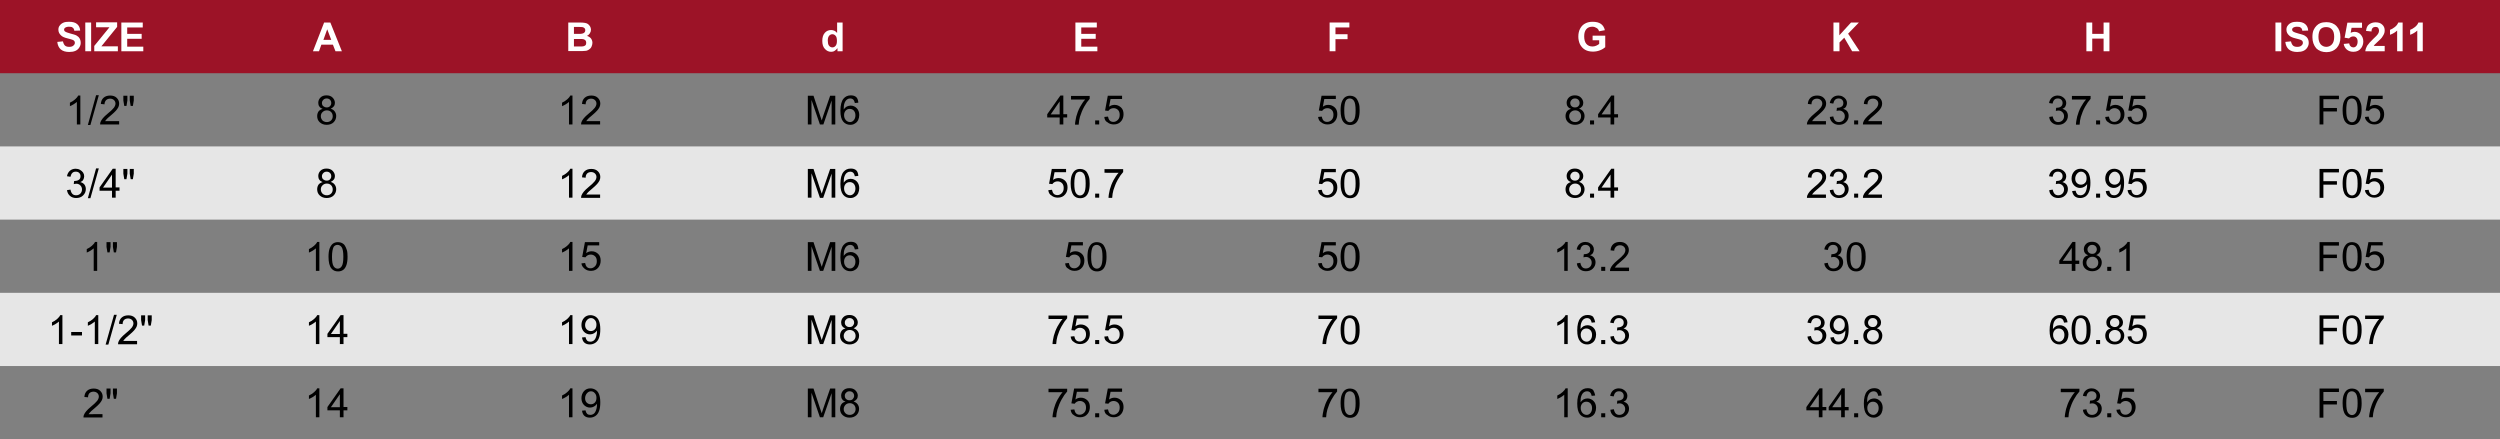 <?xml version="1.0" encoding="utf-8"?>
<!-- Generator: Adobe Illustrator 25.2.1, SVG Export Plug-In . SVG Version: 6.00 Build 0)  -->
<svg version="1.1" id="圖層_1" xmlns="http://www.w3.org/2000/svg" xmlns:xlink="http://www.w3.org/1999/xlink" x="0px" y="0px"
	 viewBox="0 0 1366 240" style="enable-background:new 0 0 1366 240;" xml:space="preserve">
<rect x="0" y="0" width="1366" height="240" fill="#808080" stroke="none"/>
<style type="text/css">
	.st0{fill:#E6E6E6;}
	.st1{fill:#EBEBEB;}
	.st2{fill:none;stroke:#000000;stroke-miterlimit:10;}
	.st3{fill:none;stroke:#000000;stroke-width:0.75;stroke-linecap:round;stroke-linejoin:round;stroke-miterlimit:10;}
	
		.st4{fill:none;stroke:#000000;stroke-width:0.75;stroke-linecap:round;stroke-linejoin:round;stroke-miterlimit:10;stroke-dasharray:22.934,4.587,4.587,4.587,4.587,4.587;}
	.st5{fill:none;stroke:#808080;stroke-width:0.75;stroke-linecap:round;stroke-linejoin:round;stroke-miterlimit:10;}
	
		.st6{fill:none;stroke:#000000;stroke-width:0.75;stroke-linecap:round;stroke-linejoin:round;stroke-miterlimit:10;stroke-dasharray:26.698,5.34,5.34,5.34,5.34,5.34;}
	
		.st7{fill:none;stroke:#000000;stroke-width:0.75;stroke-linecap:round;stroke-linejoin:round;stroke-miterlimit:10;stroke-dasharray:16.637,3.328,3.328,3.328,3.328,3.328;}
	.st8{fill:none;}
	
		.st9{fill:none;stroke:#000000;stroke-width:0.75;stroke-linecap:round;stroke-linejoin:round;stroke-miterlimit:10;stroke-dasharray:48.822,9.764,9.764,9.764;}
	
		.st10{fill:none;stroke:#000000;stroke-width:0.75;stroke-linecap:round;stroke-linejoin:round;stroke-miterlimit:10;stroke-dasharray:115,5,4,5;}
	
		.st11{fill:none;stroke:#000000;stroke-width:0.75;stroke-linecap:round;stroke-linejoin:round;stroke-miterlimit:10;stroke-dasharray:62,5,4,5;}
	
		.st12{fill:none;stroke:#000000;stroke-width:0.75;stroke-linecap:round;stroke-linejoin:round;stroke-miterlimit:10;stroke-dasharray:18,5,4,5;}
	
		.st13{fill:none;stroke:#000000;stroke-width:0.75;stroke-linecap:round;stroke-linejoin:round;stroke-miterlimit:10;stroke-dasharray:12.754,2.551,2.551,2.551;}
	
		.st14{fill:none;stroke:#000000;stroke-width:0.75;stroke-linecap:round;stroke-linejoin:round;stroke-miterlimit:10;stroke-dasharray:2,3,7;}
	
		.st15{fill:none;stroke:#000000;stroke-width:0.75;stroke-linecap:round;stroke-linejoin:round;stroke-miterlimit:10;stroke-dasharray:20,5,4,5;}
	.st16{fill:none;stroke:#000000;stroke-width:0.877;stroke-linecap:round;stroke-linejoin:round;stroke-miterlimit:10;}
	
		.st17{fill:none;stroke:#000000;stroke-width:0.877;stroke-linecap:round;stroke-linejoin:round;stroke-miterlimit:10;stroke-dasharray:78.976,7.02,7.02,7.02;}
	
		.st18{fill:none;stroke:#000000;stroke-width:0.877;stroke-linecap:round;stroke-linejoin:round;stroke-miterlimit:10;stroke-dasharray:82.486,7.02,7.02,7.02;}
	
		.st19{fill:none;stroke:#000000;stroke-width:0.877;stroke-linecap:round;stroke-linejoin:round;stroke-miterlimit:10;stroke-dasharray:52.651,7.02,7.02,7.02;}
	
		.st20{fill:none;stroke:#000000;stroke-width:0.877;stroke-linecap:round;stroke-linejoin:round;stroke-miterlimit:10;stroke-dasharray:25.677,5.135,5.135,5.135;}
	
		.st21{fill:none;stroke:#000000;stroke-width:0.877;stroke-linecap:round;stroke-linejoin:round;stroke-miterlimit:10;stroke-dasharray:26.325,7.02,7.02,7.02,35.1;}
	.st22{fill:none;stroke:#808080;stroke-width:0.877;stroke-linecap:round;stroke-linejoin:round;stroke-miterlimit:10;}
	.st23{fill:none;stroke:#000000;stroke-width:0.84;stroke-linecap:round;stroke-linejoin:round;stroke-miterlimit:10;}
	.st24{fill:none;stroke:#808080;stroke-width:0.84;stroke-linecap:round;stroke-linejoin:round;stroke-miterlimit:10;}
	.st25{fill:none;stroke:#000000;stroke-width:0.805;stroke-linecap:round;stroke-linejoin:round;stroke-miterlimit:10;}
	.st26{fill:none;stroke:#808080;stroke-width:0.805;stroke-linecap:round;stroke-linejoin:round;stroke-miterlimit:10;}
	
		.st27{fill:none;stroke:#000000;stroke-width:0.805;stroke-linecap:round;stroke-linejoin:round;stroke-miterlimit:10;stroke-dasharray:88.531,6.439,6.439,6.439;}
	
		.st28{fill:none;stroke:#000000;stroke-width:0.805;stroke-linecap:round;stroke-linejoin:round;stroke-miterlimit:10;stroke-dasharray:20.926,6.439,6.439,6.439;}
	.st29{fill:none;stroke:#0000FF;stroke-width:1.919;stroke-linecap:round;stroke-linejoin:round;stroke-miterlimit:10;}
	.st30{fill:none;stroke:#FFFF00;stroke-width:1.919;stroke-linecap:round;stroke-linejoin:round;stroke-miterlimit:10;}
	.st31{fill:none;stroke:#00FF00;stroke-width:1.919;stroke-linecap:round;stroke-linejoin:round;stroke-miterlimit:10;}
	.st32{fill:none;stroke:#00FFFF;stroke-width:1.919;stroke-linecap:round;stroke-linejoin:round;stroke-miterlimit:10;}
	.st33{fill:none;stroke:#808080;stroke-width:1.919;stroke-linecap:round;stroke-linejoin:round;stroke-miterlimit:10;}
	.st34{fill:none;stroke:#FF0000;stroke-width:1.919;stroke-linecap:round;stroke-linejoin:round;stroke-miterlimit:10;}
	.st35{fill:none;stroke:#000000;stroke-width:1.279;stroke-linecap:round;stroke-linejoin:round;stroke-miterlimit:10;}
	.st36{fill:none;stroke:#FFFFFF;stroke-width:1.279;stroke-linecap:round;stroke-linejoin:round;stroke-miterlimit:10;}
	.st37{fill:#FF00FF;}
	.st38{fill:none;stroke:#00FFFF;stroke-width:2.558;stroke-linecap:round;stroke-linejoin:round;stroke-miterlimit:10;}
	.st39{fill:none;stroke:#00FF00;stroke-width:2.558;stroke-linecap:round;stroke-linejoin:round;stroke-miterlimit:10;}
	.st40{fill:none;stroke:#0000FF;stroke-width:2.558;stroke-linecap:round;stroke-linejoin:round;stroke-miterlimit:10;}
	.st41{fill:none;stroke:#FFFF00;stroke-width:2.558;stroke-linecap:round;stroke-linejoin:round;stroke-miterlimit:10;}
	.st42{fill:#080808;}
	.st43{fill:#0B0B0B;}
	.st44{fill:#9C1327;}
	.st45{fill:#FFFFFF;}
</style>
<g>
	<g>
		<rect y="40" class="st8" width="1366" height="40"/>
		<rect y="80" class="st0" width="1366" height="40"/>
		<rect y="160" class="st0" width="1366" height="40"/>
		<rect y="120" class="st8" width="1366" height="40"/>
		<rect y="200" class="st8" width="1366" height="40"/>
	</g>
	<g>
		<rect class="st44" width="1366" height="40"/>
	</g>
	<g>
		<g>
			<path class="st45" d="M31.3,22.9l3.1-0.3c0.2,1,0.6,1.8,1.1,2.3c0.6,0.5,1.3,0.7,2.3,0.7c1,0,1.8-0.2,2.3-0.7
				c0.5-0.4,0.8-0.9,0.8-1.5c0-0.4-0.1-0.7-0.3-1c-0.2-0.3-0.6-0.5-1.1-0.7c-0.4-0.1-1.2-0.4-2.5-0.7c-1.7-0.4-2.9-0.9-3.6-1.6
				c-1-0.9-1.5-1.9-1.5-3.2c0-0.8,0.2-1.6,0.7-2.2c0.5-0.7,1.1-1.2,2-1.6c0.9-0.4,1.9-0.5,3.1-0.5c2,0,3.5,0.4,4.5,1.3
				c1,0.9,1.5,2,1.6,3.5l-3.2,0.1c-0.1-0.8-0.4-1.4-0.9-1.7c-0.4-0.4-1.1-0.5-2-0.5c-0.9,0-1.6,0.2-2.2,0.6c-0.3,0.2-0.5,0.6-0.5,1
				c0,0.4,0.2,0.7,0.5,1c0.4,0.3,1.4,0.7,2.9,1.1s2.7,0.7,3.4,1.1s1.3,0.9,1.7,1.6c0.4,0.7,0.6,1.5,0.6,2.5c0,0.9-0.3,1.7-0.8,2.5
				s-1.2,1.4-2.1,1.8s-2.1,0.6-3.4,0.6c-2,0-3.5-0.5-4.6-1.4C32.1,26,31.5,24.7,31.3,22.9z"/>
			<path class="st45" d="M46.6,28V12.3h3.2V28H46.6z"/>
			<path class="st45" d="M51.5,28v-2.9l8.3-10.2h-7.3v-2.7H64v2.5l-8.6,10.6h9V28H51.5z"/>
			<path class="st45" d="M66.3,28V12.3H78v2.7h-8.5v3.5h7.9v2.7h-7.9v4.3h8.8V28H66.3z"/>
			<path d="M43.9,68H42V55.7c-0.5,0.4-1.1,0.9-1.8,1.3s-1.4,0.8-2,1v-1.9c1.1-0.5,2-1.1,2.8-1.8c0.8-0.7,1.4-1.4,1.7-2.1h1.2V68z"/>
			<path d="M48,68.3L52.5,52h1.5l-4.6,16.3H48z"/>
			<path d="M65.1,66.2V68H54.7c0-0.5,0.1-0.9,0.2-1.3c0.3-0.7,0.7-1.4,1.3-2.1s1.4-1.5,2.5-2.4c1.7-1.4,2.9-2.5,3.5-3.3
				c0.6-0.8,0.9-1.6,0.9-2.3c0-0.8-0.3-1.4-0.8-1.9c-0.5-0.5-1.3-0.8-2.1-0.8c-0.9,0-1.7,0.3-2.2,0.8S57.1,56,57.1,57l-2-0.2
				c0.1-1.5,0.6-2.6,1.5-3.4c0.9-0.8,2.1-1.2,3.6-1.2c1.5,0,2.7,0.4,3.6,1.3s1.3,1.9,1.3,3.1c0,0.6-0.1,1.2-0.4,1.9
				c-0.3,0.6-0.7,1.2-1.3,1.9s-1.6,1.6-3,2.8c-1.2,1-1.9,1.6-2.2,2c-0.3,0.3-0.6,0.7-0.8,1H65.1z"/>
			<path d="M67.9,57.9l-0.5-3v-2.6h2.2v2.6l-0.5,3H67.9z M71.4,57.9l-0.5-3v-2.6h2.2v2.6l-0.5,3H71.4z"/>
			<path d="M36.6,103.9l1.9-0.3c0.2,1.1,0.6,1.9,1.1,2.4c0.5,0.5,1.2,0.7,2,0.7c0.9,0,1.7-0.3,2.3-0.9s0.9-1.4,0.9-2.3
				c0-0.9-0.3-1.6-0.9-2.2s-1.3-0.9-2.2-0.9c-0.4,0-0.8,0.1-1.4,0.2l0.2-1.7c0.1,0,0.2,0,0.3,0c0.8,0,1.6-0.2,2.2-0.6
				c0.7-0.4,1-1.1,1-2c0-0.7-0.2-1.3-0.7-1.8c-0.5-0.5-1.1-0.7-1.9-0.7c-0.8,0-1.4,0.2-1.9,0.7c-0.5,0.5-0.8,1.2-1,2.1l-1.9-0.3
				c0.2-1.3,0.8-2.3,1.6-3c0.8-0.7,1.9-1.1,3.1-1.1c0.9,0,1.7,0.2,2.4,0.6c0.7,0.4,1.3,0.9,1.7,1.5c0.4,0.6,0.6,1.3,0.6,2
				c0,0.7-0.2,1.3-0.5,1.9s-0.9,1-1.6,1.3c0.9,0.2,1.7,0.7,2.2,1.3c0.5,0.7,0.8,1.5,0.8,2.5c0,1.4-0.5,2.5-1.5,3.5
				c-1,1-2.3,1.4-3.8,1.4c-1.4,0-2.5-0.4-3.4-1.2S36.8,105.2,36.6,103.9z"/>
			<path d="M48,108.3L52.5,92h1.5l-4.6,16.3H48z"/>
			<path d="M61.2,108v-3.8h-6.8v-1.8l7.2-10.2h1.6v10.2h2.1v1.8h-2.1v3.8H61.2z M61.2,102.5v-7.1l-4.9,7.1H61.2z"/>
			<path d="M67.9,97.9l-0.5-3v-2.6h2.2v2.6l-0.5,3H67.9z M71.4,97.9l-0.5-3v-2.6h2.2v2.6l-0.5,3H71.4z"/>
			<path d="M53.1,148h-1.9v-12.3c-0.5,0.4-1.1,0.9-1.8,1.3s-1.4,0.8-2,1v-1.9c1.1-0.5,2-1.1,2.8-1.8c0.8-0.7,1.4-1.4,1.7-2.1h1.2
				V148z"/>
			<path d="M58.7,137.9l-0.5-3v-2.6h2.2v2.6l-0.5,3H58.7z M62.2,137.9l-0.5-3v-2.6h2.2v2.6l-0.5,3H62.2z"/>
			<path d="M34.1,188h-1.9v-12.3c-0.5,0.4-1.1,0.9-1.8,1.3s-1.4,0.8-2,1v-1.9c1.1-0.5,2-1.1,2.8-1.8c0.8-0.7,1.4-1.4,1.7-2.1h1.2
				V188z"/>
			<path d="M38.9,183.3v-1.9h5.9v1.9H38.9z"/>
			<path d="M53.7,188h-1.9v-12.3c-0.5,0.4-1.1,0.9-1.8,1.3s-1.4,0.8-2,1v-1.9c1.1-0.5,2-1.1,2.8-1.8c0.8-0.7,1.4-1.4,1.7-2.1h1.2
				V188z"/>
			<path d="M57.7,188.3l4.6-16.3h1.5l-4.6,16.3H57.7z"/>
			<path d="M74.9,186.2v1.9H64.5c0-0.5,0.1-0.9,0.2-1.3c0.3-0.7,0.7-1.4,1.3-2.1s1.4-1.5,2.5-2.4c1.7-1.4,2.9-2.5,3.5-3.3
				c0.6-0.8,0.9-1.6,0.9-2.3c0-0.8-0.3-1.4-0.8-1.9c-0.5-0.5-1.3-0.8-2.1-0.8c-0.9,0-1.7,0.3-2.2,0.8s-0.8,1.3-0.8,2.3l-2-0.2
				c0.1-1.5,0.6-2.6,1.5-3.4c0.9-0.8,2.1-1.2,3.6-1.2c1.5,0,2.7,0.4,3.6,1.3s1.3,1.9,1.3,3.1c0,0.6-0.1,1.2-0.4,1.9
				c-0.3,0.6-0.7,1.2-1.3,1.9s-1.6,1.6-3,2.8c-1.2,1-1.9,1.6-2.2,2c-0.3,0.3-0.6,0.7-0.8,1H74.9z"/>
			<path d="M77.6,177.9l-0.5-3v-2.6h2.2v2.6l-0.5,3H77.6z M81.2,177.9l-0.5-3v-2.6h2.2v2.6l-0.5,3H81.2z"/>
			<path d="M56,226.2v1.9H45.6c0-0.5,0.1-0.9,0.2-1.3c0.3-0.7,0.7-1.4,1.3-2.1s1.4-1.5,2.5-2.4c1.7-1.4,2.9-2.5,3.5-3.3
				c0.6-0.8,0.9-1.6,0.9-2.3c0-0.8-0.3-1.4-0.8-1.9c-0.5-0.5-1.3-0.8-2.1-0.8c-0.9,0-1.7,0.3-2.2,0.8s-0.8,1.3-0.8,2.3l-2-0.2
				c0.1-1.5,0.6-2.6,1.5-3.4c0.9-0.8,2.1-1.2,3.6-1.2c1.5,0,2.7,0.4,3.6,1.3s1.3,1.9,1.3,3.1c0,0.6-0.1,1.2-0.4,1.9
				c-0.3,0.6-0.7,1.2-1.3,1.9s-1.6,1.6-3,2.8c-1.2,1-1.9,1.6-2.2,2c-0.3,0.3-0.6,0.7-0.8,1H56z"/>
			<path d="M58.7,217.9l-0.5-3v-2.6h2.2v2.6l-0.5,3H58.7z M62.2,217.9l-0.5-3v-2.6h2.2v2.6l-0.5,3H62.2z"/>
		</g>
	</g>
	<g>
		<g>
			<path class="st45" d="M186.8,28h-3.5l-1.4-3.6h-6.3l-1.3,3.6H171l6.1-15.7h3.4L186.8,28z M181,21.8l-2.2-5.8l-2.1,5.8H181z"/>
			<path d="M176.3,59.5c-0.8-0.3-1.4-0.7-1.8-1.3c-0.4-0.5-0.6-1.2-0.6-2c0-1.1,0.4-2.1,1.2-2.9s1.9-1.2,3.3-1.2
				c1.4,0,2.5,0.4,3.3,1.2c0.8,0.8,1.3,1.8,1.3,2.9c0,0.7-0.2,1.4-0.6,1.9c-0.4,0.5-1,1-1.7,1.3c1,0.3,1.7,0.8,2.2,1.5
				s0.8,1.5,0.8,2.5c0,1.3-0.5,2.5-1.4,3.4s-2.2,1.4-3.8,1.4s-2.8-0.5-3.8-1.4s-1.4-2.1-1.4-3.4c0-1,0.3-1.9,0.8-2.6
				C174.6,60.2,175.4,59.7,176.3,59.5z M175.3,63.5c0,0.6,0.1,1.1,0.4,1.6c0.3,0.5,0.6,0.9,1.2,1.2c0.5,0.3,1.1,0.4,1.7,0.4
				c0.9,0,1.7-0.3,2.3-0.9c0.6-0.6,0.9-1.3,0.9-2.3c0-0.9-0.3-1.7-0.9-2.3c-0.6-0.6-1.4-0.9-2.3-0.9c-0.9,0-1.7,0.3-2.3,0.9
				C175.6,61.8,175.3,62.6,175.3,63.5z M175.9,56.2c0,0.7,0.2,1.4,0.7,1.8s1.1,0.7,1.9,0.7c0.7,0,1.4-0.2,1.8-0.7
				c0.5-0.5,0.7-1,0.7-1.7c0-0.7-0.2-1.3-0.7-1.8c-0.5-0.5-1.1-0.7-1.8-0.7c-0.7,0-1.3,0.2-1.8,0.7S175.9,55.6,175.9,56.2z"/>
			<path d="M176.3,99.5c-0.8-0.3-1.4-0.7-1.8-1.3c-0.4-0.5-0.6-1.2-0.6-2c0-1.1,0.4-2.1,1.2-2.9s1.9-1.2,3.3-1.2
				c1.4,0,2.5,0.4,3.3,1.2c0.8,0.8,1.3,1.8,1.3,2.9c0,0.7-0.2,1.4-0.6,1.9c-0.4,0.5-1,1-1.7,1.3c1,0.3,1.7,0.8,2.2,1.5
				s0.8,1.5,0.8,2.5c0,1.3-0.5,2.5-1.4,3.4s-2.2,1.4-3.8,1.4s-2.8-0.5-3.8-1.4s-1.4-2.1-1.4-3.4c0-1,0.3-1.9,0.8-2.6
				C174.6,100.2,175.4,99.7,176.3,99.5z M175.3,103.5c0,0.6,0.1,1.1,0.4,1.6c0.3,0.5,0.6,0.9,1.2,1.2c0.5,0.3,1.1,0.4,1.7,0.4
				c0.9,0,1.7-0.3,2.3-0.9c0.6-0.6,0.9-1.3,0.9-2.3c0-0.9-0.3-1.7-0.9-2.3c-0.6-0.6-1.4-0.9-2.3-0.9c-0.9,0-1.7,0.3-2.3,0.9
				C175.6,101.8,175.3,102.6,175.3,103.5z M175.9,96.2c0,0.7,0.2,1.4,0.7,1.8s1.1,0.7,1.9,0.7c0.7,0,1.4-0.2,1.8-0.7
				c0.5-0.5,0.7-1,0.7-1.7c0-0.7-0.2-1.3-0.7-1.8c-0.5-0.5-1.1-0.7-1.8-0.7c-0.7,0-1.3,0.2-1.8,0.7S175.9,95.6,175.9,96.2z"/>
			<path d="M174.5,148h-1.9v-12.3c-0.5,0.4-1.1,0.9-1.8,1.3s-1.4,0.8-2,1v-1.9c1.1-0.5,2-1.1,2.8-1.8c0.8-0.7,1.4-1.4,1.7-2.1h1.2
				V148z"/>
			<path d="M179.5,140.3c0-1.9,0.2-3.4,0.6-4.5s1-2,1.7-2.6c0.8-0.6,1.7-0.9,2.9-0.9c0.8,0,1.6,0.2,2.2,0.5c0.6,0.3,1.2,0.8,1.6,1.5
				c0.4,0.6,0.7,1.4,1,2.3s0.4,2.2,0.4,3.7c0,1.8-0.2,3.3-0.6,4.5c-0.4,1.1-0.9,2-1.7,2.6s-1.7,0.9-2.9,0.9c-1.5,0-2.7-0.5-3.6-1.6
				C180,145.4,179.5,143.2,179.5,140.3z M181.4,140.3c0,2.6,0.3,4.3,0.9,5.2c0.6,0.9,1.4,1.3,2.2,1.3c0.9,0,1.6-0.4,2.2-1.3
				s0.9-2.6,0.9-5.2c0-2.6-0.3-4.3-0.9-5.2c-0.6-0.9-1.4-1.3-2.3-1.3c-0.9,0-1.6,0.4-2.1,1.1C181.8,135.9,181.4,137.7,181.4,140.3z"
				/>
			<path d="M174.5,188h-1.9v-12.3c-0.5,0.4-1.1,0.9-1.8,1.3s-1.4,0.8-2,1v-1.9c1.1-0.5,2-1.1,2.8-1.8c0.8-0.7,1.4-1.4,1.7-2.1h1.2
				V188z"/>
			<path d="M185.7,188v-3.8h-6.8v-1.8l7.2-10.2h1.6v10.2h2.1v1.8h-2.1v3.8H185.7z M185.7,182.5v-7.1l-4.9,7.1H185.7z"/>
			<path d="M174.5,228h-1.9v-12.3c-0.5,0.4-1.1,0.9-1.8,1.3s-1.4,0.8-2,1v-1.9c1.1-0.5,2-1.1,2.8-1.8c0.8-0.7,1.4-1.4,1.7-2.1h1.2
				V228z"/>
			<path d="M185.7,228v-3.8h-6.8v-1.8l7.2-10.2h1.6v10.2h2.1v1.8h-2.1v3.8H185.7z M185.7,222.5v-7.1l-4.9,7.1H185.7z"/>
		</g>
	</g>
	<g>
		<g>
			<path class="st45" d="M310.5,12.3h6.3c1.2,0,2.2,0.1,2.8,0.2s1.2,0.3,1.6,0.6s0.9,0.8,1.2,1.3c0.3,0.5,0.5,1.2,0.5,1.8
				c0,0.7-0.2,1.4-0.6,2c-0.4,0.6-0.9,1.1-1.6,1.4c1,0.3,1.7,0.8,2.2,1.4c0.5,0.7,0.8,1.5,0.8,2.4c0,0.7-0.2,1.4-0.5,2.1
				c-0.3,0.7-0.8,1.2-1.4,1.6c-0.6,0.4-1.3,0.7-2.1,0.7c-0.5,0.1-1.8,0.1-3.8,0.1h-5.4V12.3z M313.6,14.9v3.6h2.1c1.2,0,2,0,2.3-0.1
				c0.5-0.1,1-0.3,1.3-0.6c0.3-0.3,0.5-0.7,0.5-1.2c0-0.5-0.1-0.9-0.4-1.2s-0.7-0.5-1.2-0.6c-0.3,0-1.2-0.1-2.7-0.1H313.6z
				 M313.6,21.2v4.2h2.9c1.1,0,1.9,0,2.2-0.1c0.5-0.1,0.9-0.3,1.2-0.6c0.3-0.3,0.4-0.8,0.4-1.3c0-0.5-0.1-0.9-0.3-1.2
				s-0.6-0.6-1-0.7c-0.4-0.2-1.4-0.2-2.8-0.2H313.6z"/>
			<path d="M312.8,68h-1.9V55.7c-0.5,0.4-1.1,0.9-1.8,1.3s-1.4,0.8-2,1v-1.9c1.1-0.5,2-1.1,2.8-1.8c0.8-0.7,1.4-1.4,1.7-2.1h1.2V68z
				"/>
			<path d="M327.9,66.2V68h-10.4c0-0.5,0.1-0.9,0.2-1.3c0.3-0.7,0.7-1.4,1.3-2.1s1.4-1.5,2.5-2.4c1.7-1.4,2.9-2.5,3.5-3.3
				c0.6-0.8,0.9-1.6,0.9-2.3c0-0.8-0.3-1.4-0.8-1.9c-0.5-0.5-1.3-0.8-2.1-0.8c-0.9,0-1.7,0.3-2.2,0.8s-0.8,1.3-0.8,2.3l-2-0.2
				c0.1-1.5,0.6-2.6,1.5-3.4c0.9-0.8,2.1-1.2,3.6-1.2c1.5,0,2.7,0.4,3.6,1.3s1.3,1.9,1.3,3.1c0,0.6-0.1,1.2-0.4,1.9
				c-0.3,0.6-0.7,1.2-1.3,1.9s-1.6,1.6-3,2.8c-1.2,1-1.9,1.6-2.2,2c-0.3,0.3-0.6,0.7-0.8,1H327.9z"/>
			<path d="M312.8,108h-1.9V95.7c-0.5,0.4-1.1,0.9-1.8,1.3s-1.4,0.8-2,1v-1.9c1.1-0.5,2-1.1,2.8-1.8c0.8-0.7,1.4-1.4,1.7-2.1h1.2
				V108z"/>
			<path d="M327.9,106.2v1.9h-10.4c0-0.5,0.1-0.9,0.2-1.3c0.3-0.7,0.7-1.4,1.3-2.1s1.4-1.5,2.5-2.4c1.7-1.4,2.9-2.5,3.5-3.3
				c0.6-0.8,0.9-1.6,0.9-2.3c0-0.8-0.3-1.4-0.8-1.9c-0.5-0.5-1.3-0.8-2.1-0.8c-0.9,0-1.7,0.3-2.2,0.8s-0.8,1.3-0.8,2.3l-2-0.2
				c0.1-1.5,0.6-2.6,1.5-3.4c0.9-0.8,2.1-1.2,3.6-1.2c1.5,0,2.7,0.4,3.6,1.3s1.3,1.9,1.3,3.1c0,0.6-0.1,1.2-0.4,1.9
				c-0.3,0.6-0.7,1.2-1.3,1.9s-1.6,1.6-3,2.8c-1.2,1-1.9,1.6-2.2,2c-0.3,0.3-0.6,0.7-0.8,1H327.9z"/>
			<path d="M312.8,148h-1.9v-12.3c-0.5,0.4-1.1,0.9-1.8,1.3s-1.4,0.8-2,1v-1.9c1.1-0.5,2-1.1,2.8-1.8c0.8-0.7,1.4-1.4,1.7-2.1h1.2
				V148z"/>
			<path d="M317.7,143.9l2-0.2c0.2,1,0.5,1.7,1,2.2c0.5,0.5,1.2,0.7,2,0.7c0.9,0,1.7-0.4,2.4-1.1s1-1.6,1-2.8c0-1.1-0.3-2-0.9-2.6
				c-0.6-0.6-1.4-1-2.4-1c-0.6,0-1.2,0.1-1.7,0.4c-0.5,0.3-0.9,0.6-1.2,1.1l-1.8-0.2l1.5-8.1h7.8v1.8h-6.3l-0.8,4.2
				c0.9-0.7,1.9-1,3-1c1.4,0,2.5,0.5,3.5,1.4s1.4,2.2,1.4,3.7c0,1.4-0.4,2.7-1.2,3.7c-1,1.3-2.4,1.9-4.1,1.9c-1.4,0-2.6-0.4-3.5-1.2
				S317.8,145.2,317.7,143.9z"/>
			<path d="M312.8,188h-1.9v-12.3c-0.5,0.4-1.1,0.9-1.8,1.3s-1.4,0.8-2,1v-1.9c1.1-0.5,2-1.1,2.8-1.8c0.8-0.7,1.4-1.4,1.7-2.1h1.2
				V188z"/>
			<path d="M318,184.4l1.9-0.2c0.2,0.9,0.5,1.5,0.9,1.9c0.4,0.4,1,0.6,1.7,0.6c0.6,0,1.1-0.1,1.6-0.4s0.8-0.6,1.1-1.1
				c0.3-0.5,0.5-1.1,0.7-1.8s0.3-1.6,0.3-2.4c0-0.1,0-0.2,0-0.4c-0.4,0.6-0.9,1.1-1.6,1.5c-0.7,0.4-1.4,0.6-2.2,0.6
				c-1.3,0-2.4-0.5-3.3-1.4s-1.4-2.2-1.4-3.7c0-1.6,0.5-2.9,1.4-3.9c0.9-1,2.1-1.5,3.5-1.5c1,0,2,0.3,2.8,0.8s1.5,1.3,1.9,2.4
				c0.4,1,0.7,2.5,0.7,4.4c0,2-0.2,3.6-0.7,4.8c-0.4,1.2-1.1,2.1-2,2.7s-1.9,0.9-3,0.9c-1.2,0-2.2-0.3-3-1
				C318.6,186.6,318.2,185.6,318,184.4z M325.9,177.4c0-1.1-0.3-2-0.9-2.6c-0.6-0.7-1.3-1-2.1-1c-0.9,0-1.6,0.4-2.2,1.1
				c-0.6,0.7-1,1.6-1,2.7c0,1,0.3,1.8,0.9,2.4s1.4,0.9,2.2,0.9c0.9,0,1.6-0.3,2.2-0.9S325.9,178.5,325.9,177.4z"/>
			<path d="M312.8,228h-1.9v-12.3c-0.5,0.4-1.1,0.9-1.8,1.3s-1.4,0.8-2,1v-1.9c1.1-0.5,2-1.1,2.8-1.8c0.8-0.7,1.4-1.4,1.7-2.1h1.2
				V228z"/>
			<path d="M318,224.4l1.9-0.2c0.2,0.9,0.5,1.5,0.9,1.9c0.4,0.4,1,0.6,1.7,0.6c0.6,0,1.1-0.1,1.6-0.4s0.8-0.6,1.1-1.1
				c0.3-0.5,0.5-1.1,0.7-1.8s0.3-1.6,0.3-2.4c0-0.1,0-0.2,0-0.4c-0.4,0.6-0.9,1.1-1.6,1.5c-0.7,0.4-1.4,0.6-2.2,0.6
				c-1.3,0-2.4-0.5-3.3-1.4s-1.4-2.2-1.4-3.7c0-1.6,0.5-2.9,1.4-3.9c0.9-1,2.1-1.5,3.5-1.5c1,0,2,0.3,2.8,0.8s1.5,1.3,1.9,2.4
				c0.4,1,0.7,2.5,0.7,4.4c0,2-0.2,3.6-0.7,4.8c-0.4,1.2-1.1,2.1-2,2.7s-1.9,0.9-3,0.9c-1.2,0-2.2-0.3-3-1
				C318.6,226.6,318.2,225.6,318,224.4z M325.9,217.4c0-1.1-0.3-2-0.9-2.6c-0.6-0.7-1.3-1-2.1-1c-0.9,0-1.6,0.4-2.2,1.1
				c-0.6,0.7-1,1.6-1,2.7c0,1,0.3,1.8,0.9,2.4s1.4,0.9,2.2,0.9c0.9,0,1.6-0.3,2.2-0.9S325.9,218.5,325.9,217.4z"/>
		</g>
	</g>
	<g>
		<g>
			<path class="st45" d="M460.4,28h-2.8v-1.7c-0.5,0.7-1,1.1-1.6,1.5s-1.3,0.5-1.9,0.5c-1.3,0-2.4-0.5-3.4-1.6s-1.4-2.5-1.4-4.4
				c0-1.9,0.5-3.4,1.4-4.4c0.9-1,2.1-1.5,3.4-1.5c1.3,0,2.4,0.5,3.3,1.6v-5.7h3V28z M452.3,22.1c0,1.2,0.2,2.1,0.5,2.6
				c0.5,0.8,1.2,1.2,2,1.2c0.7,0,1.3-0.3,1.8-0.9c0.5-0.6,0.7-1.5,0.7-2.6c0-1.3-0.2-2.3-0.7-2.8c-0.5-0.6-1.1-0.9-1.8-0.9
				c-0.7,0-1.3,0.3-1.8,0.9C452.6,20.1,452.3,20.9,452.3,22.1z"/>
			<path d="M441.4,68V52.3h3.1l3.7,11.2c0.3,1,0.6,1.8,0.8,2.3c0.2-0.6,0.5-1.4,0.8-2.5l3.8-11h2.8V68h-2V54.9L449.9,68H448
				l-4.6-13.4V68H441.4z"/>
			<path d="M469,56.1l-1.9,0.2c-0.2-0.8-0.4-1.3-0.7-1.7c-0.5-0.6-1.2-0.8-1.9-0.8c-0.6,0-1.2,0.2-1.6,0.5c-0.6,0.4-1.1,1.1-1.4,1.9
				c-0.4,0.9-0.5,2.1-0.5,3.6c0.5-0.7,1-1.2,1.7-1.6c0.7-0.3,1.4-0.5,2.1-0.5c1.3,0,2.4,0.5,3.3,1.4c0.9,0.9,1.4,2.2,1.4,3.7
				c0,1-0.2,1.9-0.6,2.8c-0.4,0.8-1,1.5-1.8,1.9c-0.7,0.5-1.6,0.7-2.5,0.7c-1.6,0-2.9-0.6-3.9-1.8c-1-1.2-1.5-3.1-1.5-5.9
				c0-3,0.6-5.3,1.7-6.6c1-1.2,2.3-1.8,4-1.8c1.2,0,2.3,0.3,3,1S468.9,54.9,469,56.1z M461.2,62.9c0,0.7,0.1,1.3,0.4,1.9
				s0.7,1.1,1.2,1.4c0.5,0.3,1,0.5,1.6,0.5c0.8,0,1.5-0.3,2.1-1c0.6-0.7,0.9-1.6,0.9-2.7c0-1.1-0.3-1.9-0.9-2.6
				c-0.6-0.6-1.3-0.9-2.2-0.9c-0.9,0-1.6,0.3-2.2,0.9C461.5,61.1,461.2,61.9,461.2,62.9z"/>
			<path d="M441.4,108V92.3h3.1l3.7,11.2c0.3,1,0.6,1.8,0.8,2.3c0.2-0.6,0.5-1.4,0.8-2.5l3.8-11h2.8V108h-2V94.9l-4.6,13.2H448
				l-4.6-13.4V108H441.4z"/>
			<path d="M469,96.1l-1.9,0.2c-0.2-0.8-0.4-1.3-0.7-1.7c-0.5-0.6-1.2-0.8-1.9-0.8c-0.6,0-1.2,0.2-1.6,0.5c-0.6,0.4-1.1,1.1-1.4,1.9
				c-0.4,0.9-0.5,2.1-0.5,3.6c0.5-0.7,1-1.2,1.7-1.6c0.7-0.3,1.4-0.5,2.1-0.5c1.3,0,2.4,0.5,3.3,1.4c0.9,0.9,1.4,2.2,1.4,3.7
				c0,1-0.2,1.9-0.6,2.8c-0.4,0.8-1,1.5-1.8,1.9c-0.7,0.5-1.6,0.7-2.5,0.7c-1.6,0-2.9-0.6-3.9-1.8c-1-1.2-1.5-3.1-1.5-5.9
				c0-3,0.6-5.3,1.7-6.6c1-1.2,2.3-1.8,4-1.8c1.2,0,2.3,0.3,3,1S468.9,94.9,469,96.1z M461.2,102.9c0,0.7,0.1,1.3,0.4,1.9
				s0.7,1.1,1.2,1.4c0.5,0.3,1,0.5,1.6,0.5c0.8,0,1.5-0.3,2.1-1c0.6-0.7,0.9-1.6,0.9-2.7c0-1.1-0.3-1.9-0.9-2.6
				c-0.6-0.6-1.3-0.9-2.2-0.9c-0.9,0-1.6,0.3-2.2,0.9C461.5,101.1,461.2,101.9,461.2,102.9z"/>
			<path d="M441.4,148v-15.7h3.1l3.7,11.2c0.3,1,0.6,1.8,0.8,2.3c0.2-0.6,0.5-1.4,0.8-2.5l3.8-11h2.8V148h-2v-13.2l-4.6,13.2H448
				l-4.6-13.4V148H441.4z"/>
			<path d="M469,136.1l-1.9,0.2c-0.2-0.8-0.4-1.3-0.7-1.7c-0.5-0.6-1.2-0.8-1.9-0.8c-0.6,0-1.2,0.2-1.6,0.5
				c-0.6,0.4-1.1,1.1-1.4,1.9c-0.4,0.9-0.5,2.1-0.5,3.6c0.5-0.7,1-1.2,1.7-1.6c0.7-0.3,1.4-0.5,2.1-0.5c1.3,0,2.4,0.5,3.3,1.4
				c0.9,0.9,1.4,2.2,1.4,3.7c0,1-0.2,1.9-0.6,2.8c-0.4,0.8-1,1.5-1.8,1.9c-0.7,0.5-1.6,0.7-2.5,0.7c-1.6,0-2.9-0.6-3.9-1.8
				c-1-1.2-1.5-3.1-1.5-5.9c0-3,0.6-5.3,1.7-6.6c1-1.2,2.3-1.8,4-1.8c1.2,0,2.3,0.3,3,1S468.9,134.9,469,136.1z M461.2,142.9
				c0,0.7,0.1,1.3,0.4,1.9s0.7,1.1,1.2,1.4c0.5,0.3,1,0.5,1.6,0.5c0.8,0,1.5-0.3,2.1-1c0.6-0.7,0.9-1.6,0.9-2.7
				c0-1.1-0.3-1.9-0.9-2.6c-0.6-0.6-1.3-0.9-2.2-0.9c-0.9,0-1.6,0.3-2.2,0.9C461.5,141.1,461.2,141.9,461.2,142.9z"/>
			<path d="M441.4,188v-15.7h3.1l3.7,11.2c0.3,1,0.6,1.8,0.8,2.3c0.2-0.6,0.5-1.4,0.8-2.5l3.8-11h2.8V188h-2v-13.2l-4.6,13.2H448
				l-4.6-13.4V188H441.4z"/>
			<path d="M462,179.5c-0.8-0.3-1.4-0.7-1.8-1.3c-0.4-0.5-0.6-1.2-0.6-2c0-1.1,0.4-2.1,1.2-2.9c0.8-0.8,1.9-1.2,3.3-1.2
				c1.4,0,2.5,0.4,3.3,1.2c0.8,0.8,1.3,1.8,1.3,2.9c0,0.7-0.2,1.4-0.6,1.9s-1,1-1.7,1.3c1,0.3,1.7,0.8,2.2,1.5s0.8,1.5,0.8,2.5
				c0,1.3-0.5,2.5-1.4,3.4c-1,0.9-2.2,1.4-3.8,1.4c-1.6,0-2.8-0.5-3.8-1.4c-1-0.9-1.4-2.1-1.4-3.4c0-1,0.3-1.9,0.8-2.6
				S461,179.7,462,179.5z M461,183.5c0,0.6,0.1,1.1,0.4,1.6s0.7,0.9,1.2,1.2c0.5,0.3,1.1,0.4,1.7,0.4c0.9,0,1.7-0.3,2.3-0.9
				c0.6-0.6,0.9-1.3,0.9-2.3c0-0.9-0.3-1.7-0.9-2.3c-0.6-0.6-1.4-0.9-2.3-0.9c-0.9,0-1.7,0.3-2.3,0.9S461,182.6,461,183.5z
				 M461.6,176.2c0,0.7,0.2,1.4,0.7,1.8c0.5,0.5,1.1,0.7,1.9,0.7c0.7,0,1.4-0.2,1.8-0.7s0.7-1,0.7-1.7c0-0.7-0.2-1.3-0.7-1.8
				c-0.5-0.5-1.1-0.7-1.8-0.7c-0.7,0-1.4,0.2-1.8,0.7C461.8,175,461.6,175.6,461.6,176.2z"/>
			<path d="M441.4,228v-15.7h3.1l3.7,11.2c0.3,1,0.6,1.8,0.8,2.3c0.2-0.6,0.5-1.4,0.8-2.5l3.8-11h2.8V228h-2v-13.2l-4.6,13.2H448
				l-4.6-13.4V228H441.4z"/>
			<path d="M462,219.5c-0.8-0.3-1.4-0.7-1.8-1.3c-0.4-0.5-0.6-1.2-0.6-2c0-1.1,0.4-2.1,1.2-2.9c0.8-0.8,1.9-1.2,3.3-1.2
				c1.4,0,2.5,0.4,3.3,1.2c0.8,0.8,1.3,1.8,1.3,2.9c0,0.7-0.2,1.4-0.6,1.9s-1,1-1.7,1.3c1,0.3,1.7,0.8,2.2,1.5s0.8,1.5,0.8,2.5
				c0,1.3-0.5,2.5-1.4,3.4c-1,0.9-2.2,1.4-3.8,1.4c-1.6,0-2.8-0.5-3.8-1.4c-1-0.9-1.4-2.1-1.4-3.4c0-1,0.3-1.9,0.8-2.6
				S461,219.7,462,219.5z M461,223.5c0,0.6,0.1,1.1,0.4,1.6s0.7,0.9,1.2,1.2c0.5,0.3,1.1,0.4,1.7,0.4c0.9,0,1.7-0.3,2.3-0.9
				c0.6-0.6,0.9-1.3,0.9-2.3c0-0.9-0.3-1.7-0.9-2.3c-0.6-0.6-1.4-0.9-2.3-0.9c-0.9,0-1.7,0.3-2.3,0.9S461,222.6,461,223.5z
				 M461.6,216.2c0,0.7,0.2,1.4,0.7,1.8c0.5,0.5,1.1,0.7,1.9,0.7c0.7,0,1.4-0.2,1.8-0.7s0.7-1,0.7-1.7c0-0.7-0.2-1.3-0.7-1.8
				c-0.5-0.5-1.1-0.7-1.8-0.7c-0.7,0-1.4,0.2-1.8,0.7C461.8,215,461.6,215.6,461.6,216.2z"/>
		</g>
	</g>
	<g>
		<g>
			<path class="st45" d="M587.6,28V12.3h11.7v2.7h-8.5v3.5h7.9v2.7h-7.9v4.3h8.8V28H587.6z"/>
			<path d="M579,68v-3.8h-6.8v-1.8l7.2-10.2h1.6v10.2h2.1v1.8h-2.1V68H579z M579,62.5v-7.1l-4.9,7.1H579z"/>
			<path d="M585.2,54.3v-1.9h10.2V54c-1,1.1-2,2.5-3,4.3c-1,1.8-1.7,3.6-2.3,5.5c-0.4,1.3-0.6,2.8-0.7,4.3h-2c0-1.2,0.3-2.7,0.7-4.5
				c0.5-1.8,1.1-3.4,2-5.1c0.9-1.6,1.8-3,2.8-4.1H585.2z"/>
			<path d="M598.4,68v-2.2h2.2V68H598.4z"/>
			<path d="M603.4,63.9l2-0.2c0.2,1,0.5,1.7,1,2.2c0.5,0.5,1.2,0.7,2,0.7c0.9,0,1.7-0.4,2.4-1.1s1-1.6,1-2.8c0-1.1-0.3-2-0.9-2.6
				c-0.6-0.6-1.4-1-2.4-1c-0.6,0-1.2,0.1-1.7,0.4c-0.5,0.3-0.9,0.6-1.2,1.1l-1.8-0.2l1.5-8.1h7.8v1.8h-6.3l-0.8,4.2
				c0.9-0.7,1.9-1,3-1c1.4,0,2.5,0.5,3.5,1.4s1.4,2.2,1.4,3.7c0,1.4-0.4,2.7-1.2,3.7c-1,1.3-2.4,1.9-4.1,1.9c-1.4,0-2.6-0.4-3.5-1.2
				C604,66.3,603.5,65.2,603.4,63.9z"/>
			<path d="M572.8,103.9l2-0.2c0.2,1,0.5,1.7,1,2.2c0.5,0.5,1.2,0.7,2,0.7c0.9,0,1.7-0.4,2.4-1.1s1-1.6,1-2.8c0-1.1-0.3-2-0.9-2.6
				c-0.6-0.6-1.4-1-2.4-1c-0.6,0-1.2,0.1-1.7,0.4c-0.5,0.3-0.9,0.6-1.2,1.1l-1.8-0.2l1.5-8.1h7.8v1.8h-6.3l-0.8,4.2
				c0.9-0.7,1.9-1,3-1c1.4,0,2.5,0.5,3.5,1.4s1.4,2.2,1.4,3.7c0,1.4-0.4,2.7-1.2,3.7c-1,1.3-2.4,1.9-4.1,1.9c-1.4,0-2.6-0.4-3.5-1.2
				C573.5,106.3,572.9,105.2,572.8,103.9z"/>
			<path d="M585,100.3c0-1.9,0.2-3.4,0.6-4.5c0.4-1.1,1-2,1.7-2.6c0.8-0.6,1.7-0.9,2.9-0.9c0.8,0,1.6,0.2,2.2,0.5
				c0.6,0.3,1.2,0.8,1.6,1.5c0.4,0.6,0.7,1.4,1,2.3s0.4,2.2,0.4,3.7c0,1.8-0.2,3.3-0.6,4.5c-0.4,1.1-0.9,2-1.7,2.6
				c-0.8,0.6-1.7,0.9-2.9,0.9c-1.5,0-2.7-0.5-3.6-1.6C585.6,105.4,585,103.2,585,100.3z M587,100.3c0,2.6,0.3,4.3,0.9,5.2
				c0.6,0.9,1.4,1.3,2.2,1.3c0.9,0,1.6-0.4,2.2-1.3c0.6-0.9,0.9-2.6,0.9-5.2c0-2.6-0.3-4.3-0.9-5.2c-0.6-0.9-1.4-1.3-2.3-1.3
				c-0.9,0-1.6,0.4-2.1,1.1C587.4,95.9,587,97.7,587,100.3z"/>
			<path d="M598.4,108v-2.2h2.2v2.2H598.4z"/>
			<path d="M603.5,94.3v-1.9h10.2V94c-1,1.1-2,2.5-3,4.3c-1,1.8-1.7,3.6-2.3,5.5c-0.4,1.3-0.6,2.8-0.7,4.3h-2c0-1.2,0.3-2.7,0.7-4.5
				c0.5-1.8,1.1-3.4,2-5.1c0.9-1.6,1.8-3,2.8-4.1H603.5z"/>
			<path d="M582,143.9l2-0.2c0.2,1,0.5,1.7,1,2.2c0.5,0.5,1.2,0.7,2,0.7c0.9,0,1.7-0.4,2.4-1.1s1-1.6,1-2.8c0-1.1-0.3-2-0.9-2.6
				c-0.6-0.6-1.4-1-2.4-1c-0.6,0-1.2,0.1-1.7,0.4c-0.5,0.3-0.9,0.6-1.2,1.1l-1.8-0.2l1.5-8.1h7.8v1.8h-6.3l-0.8,4.2
				c0.9-0.7,1.9-1,3-1c1.4,0,2.5,0.5,3.5,1.4s1.4,2.2,1.4,3.7c0,1.4-0.4,2.7-1.2,3.7c-1,1.3-2.4,1.9-4.1,1.9c-1.4,0-2.6-0.4-3.5-1.2
				C582.6,146.3,582.1,145.2,582,143.9z"/>
			<path d="M594.2,140.3c0-1.9,0.2-3.4,0.6-4.5c0.4-1.1,1-2,1.7-2.6c0.8-0.6,1.7-0.9,2.9-0.9c0.8,0,1.6,0.2,2.2,0.5
				c0.6,0.3,1.2,0.8,1.6,1.5c0.4,0.6,0.7,1.4,1,2.3s0.4,2.2,0.4,3.7c0,1.8-0.2,3.3-0.6,4.5c-0.4,1.1-0.9,2-1.7,2.6
				c-0.8,0.6-1.7,0.9-2.9,0.9c-1.5,0-2.7-0.5-3.6-1.6C594.7,145.4,594.2,143.2,594.2,140.3z M596.2,140.3c0,2.6,0.3,4.3,0.9,5.2
				c0.6,0.9,1.4,1.3,2.2,1.3c0.9,0,1.6-0.4,2.2-1.3c0.6-0.9,0.9-2.6,0.9-5.2c0-2.6-0.3-4.3-0.9-5.2c-0.6-0.9-1.4-1.3-2.3-1.3
				c-0.9,0-1.6,0.4-2.1,1.1C596.5,135.9,596.2,137.7,596.2,140.3z"/>
			<path d="M572.9,174.3v-1.9h10.2v1.5c-1,1.1-2,2.5-3,4.3c-1,1.8-1.7,3.6-2.3,5.5c-0.4,1.3-0.6,2.8-0.7,4.3h-2
				c0-1.2,0.3-2.7,0.7-4.5c0.5-1.8,1.1-3.4,2-5.1c0.9-1.6,1.8-3,2.8-4.1H572.9z"/>
			<path d="M585,183.9l2-0.2c0.2,1,0.5,1.7,1,2.2c0.5,0.5,1.2,0.7,2,0.7c0.9,0,1.7-0.4,2.4-1.1s1-1.6,1-2.8c0-1.1-0.3-2-0.9-2.6
				c-0.6-0.6-1.4-1-2.4-1c-0.6,0-1.2,0.1-1.7,0.4c-0.5,0.3-0.9,0.6-1.2,1.1l-1.8-0.2l1.5-8.1h7.8v1.8h-6.3l-0.8,4.2
				c0.9-0.7,1.9-1,3-1c1.4,0,2.5,0.5,3.5,1.4s1.4,2.2,1.4,3.7c0,1.4-0.4,2.7-1.2,3.7c-1,1.3-2.4,1.9-4.1,1.9c-1.4,0-2.6-0.4-3.5-1.2
				C585.7,186.3,585.2,185.2,585,183.9z"/>
			<path d="M598.4,188v-2.2h2.2v2.2H598.4z"/>
			<path d="M603.4,183.9l2-0.2c0.2,1,0.5,1.7,1,2.2c0.5,0.5,1.2,0.7,2,0.7c0.9,0,1.7-0.4,2.4-1.1s1-1.6,1-2.8c0-1.1-0.3-2-0.9-2.6
				c-0.6-0.6-1.4-1-2.4-1c-0.6,0-1.2,0.1-1.7,0.4c-0.5,0.3-0.9,0.6-1.2,1.1l-1.8-0.2l1.5-8.1h7.8v1.8h-6.3l-0.8,4.2
				c0.9-0.7,1.9-1,3-1c1.4,0,2.5,0.5,3.5,1.4s1.4,2.2,1.4,3.7c0,1.4-0.4,2.7-1.2,3.7c-1,1.3-2.4,1.9-4.1,1.9c-1.4,0-2.6-0.4-3.5-1.2
				C604,186.3,603.5,185.2,603.4,183.9z"/>
			<path d="M572.9,214.3v-1.9h10.2v1.5c-1,1.1-2,2.5-3,4.3c-1,1.8-1.7,3.6-2.3,5.5c-0.4,1.3-0.6,2.8-0.7,4.3h-2
				c0-1.2,0.3-2.7,0.7-4.5c0.5-1.8,1.1-3.4,2-5.1c0.9-1.6,1.8-3,2.8-4.1H572.9z"/>
			<path d="M585,223.9l2-0.2c0.2,1,0.5,1.7,1,2.2c0.5,0.5,1.2,0.7,2,0.7c0.9,0,1.7-0.4,2.4-1.1s1-1.6,1-2.8c0-1.1-0.3-2-0.9-2.6
				c-0.6-0.6-1.4-1-2.4-1c-0.6,0-1.2,0.1-1.7,0.4c-0.5,0.3-0.9,0.6-1.2,1.1l-1.8-0.2l1.5-8.1h7.8v1.8h-6.3l-0.8,4.2
				c0.9-0.7,1.9-1,3-1c1.4,0,2.5,0.5,3.5,1.4s1.4,2.2,1.4,3.7c0,1.4-0.4,2.7-1.2,3.7c-1,1.3-2.4,1.9-4.1,1.9c-1.4,0-2.6-0.4-3.5-1.2
				C585.7,226.3,585.2,225.2,585,223.9z"/>
			<path d="M598.4,228v-2.2h2.2v2.2H598.4z"/>
			<path d="M603.4,223.9l2-0.2c0.2,1,0.5,1.7,1,2.2c0.5,0.5,1.2,0.7,2,0.7c0.9,0,1.7-0.4,2.4-1.1s1-1.6,1-2.8c0-1.1-0.3-2-0.9-2.6
				c-0.6-0.6-1.4-1-2.4-1c-0.6,0-1.2,0.1-1.7,0.4c-0.5,0.3-0.9,0.6-1.2,1.1l-1.8-0.2l1.5-8.1h7.8v1.8h-6.3l-0.8,4.2
				c0.9-0.7,1.9-1,3-1c1.4,0,2.5,0.5,3.5,1.4s1.4,2.2,1.4,3.7c0,1.4-0.4,2.7-1.2,3.7c-1,1.3-2.4,1.9-4.1,1.9c-1.4,0-2.6-0.4-3.5-1.2
				C604,226.3,603.5,225.2,603.4,223.9z"/>
		</g>
	</g>
	<g>
		<g>
			<path class="st45" d="M726.5,28V12.3h10.8v2.7h-7.6v3.7h6.6v2.7h-6.6V28H726.5z"/>
			<path d="M720.2,63.9l2-0.2c0.2,1,0.5,1.7,1,2.2c0.5,0.5,1.2,0.7,2,0.7c0.9,0,1.7-0.4,2.4-1.1s1-1.6,1-2.8c0-1.1-0.3-2-0.9-2.6
				c-0.6-0.6-1.4-1-2.4-1c-0.6,0-1.2,0.1-1.7,0.4c-0.5,0.3-0.9,0.6-1.2,1.1l-1.8-0.2l1.5-8.1h7.8v1.8h-6.3l-0.8,4.2
				c0.9-0.7,1.9-1,3-1c1.4,0,2.5,0.5,3.5,1.4s1.4,2.2,1.4,3.7c0,1.4-0.4,2.7-1.2,3.7c-1,1.3-2.4,1.9-4.1,1.9c-1.4,0-2.6-0.4-3.5-1.2
				C720.9,66.3,720.4,65.2,720.2,63.9z"/>
			<path d="M732.5,60.3c0-1.9,0.2-3.4,0.6-4.5c0.4-1.1,1-2,1.7-2.6c0.8-0.6,1.7-0.9,2.9-0.9c0.8,0,1.6,0.2,2.2,0.5
				c0.6,0.3,1.2,0.8,1.6,1.5c0.4,0.6,0.7,1.4,1,2.3s0.4,2.2,0.4,3.7c0,1.8-0.2,3.3-0.6,4.5c-0.4,1.1-0.9,2-1.7,2.6
				c-0.8,0.6-1.7,0.9-2.9,0.9c-1.5,0-2.7-0.5-3.6-1.6C733,65.4,732.5,63.2,732.5,60.3z M734.5,60.3c0,2.6,0.3,4.3,0.9,5.2
				c0.6,0.9,1.4,1.3,2.2,1.3c0.9,0,1.6-0.4,2.2-1.3c0.6-0.9,0.9-2.6,0.9-5.2c0-2.6-0.3-4.3-0.9-5.2c-0.6-0.9-1.4-1.3-2.3-1.3
				c-0.9,0-1.6,0.4-2.1,1.1C734.8,55.9,734.5,57.7,734.5,60.3z"/>
			<path d="M720.2,103.9l2-0.2c0.2,1,0.5,1.7,1,2.2c0.5,0.5,1.2,0.7,2,0.7c0.9,0,1.7-0.4,2.4-1.1s1-1.6,1-2.8c0-1.1-0.3-2-0.9-2.6
				c-0.6-0.6-1.4-1-2.4-1c-0.6,0-1.2,0.1-1.7,0.4c-0.5,0.3-0.9,0.6-1.2,1.1l-1.8-0.2l1.5-8.1h7.8v1.8h-6.3l-0.8,4.2
				c0.9-0.7,1.9-1,3-1c1.4,0,2.5,0.5,3.5,1.4s1.4,2.2,1.4,3.7c0,1.4-0.4,2.7-1.2,3.7c-1,1.3-2.4,1.9-4.1,1.9c-1.4,0-2.6-0.4-3.5-1.2
				C720.9,106.3,720.4,105.2,720.2,103.9z"/>
			<path d="M732.5,100.3c0-1.9,0.2-3.4,0.6-4.5c0.4-1.1,1-2,1.7-2.6c0.8-0.6,1.7-0.9,2.9-0.9c0.8,0,1.6,0.2,2.2,0.5
				c0.6,0.3,1.2,0.8,1.6,1.5c0.4,0.6,0.7,1.4,1,2.3s0.4,2.2,0.4,3.7c0,1.8-0.2,3.3-0.6,4.5c-0.4,1.1-0.9,2-1.7,2.6
				c-0.8,0.6-1.7,0.9-2.9,0.9c-1.5,0-2.7-0.5-3.6-1.6C733,105.4,732.5,103.2,732.5,100.3z M734.5,100.3c0,2.6,0.3,4.3,0.9,5.2
				c0.6,0.9,1.4,1.3,2.2,1.3c0.9,0,1.6-0.4,2.2-1.3c0.6-0.9,0.9-2.6,0.9-5.2c0-2.6-0.3-4.3-0.9-5.2c-0.6-0.9-1.4-1.3-2.3-1.3
				c-0.9,0-1.6,0.4-2.1,1.1C734.8,95.9,734.5,97.7,734.5,100.3z"/>
			<path d="M720.2,143.9l2-0.2c0.2,1,0.5,1.7,1,2.2c0.5,0.5,1.2,0.7,2,0.7c0.9,0,1.7-0.4,2.4-1.1s1-1.6,1-2.8c0-1.1-0.3-2-0.9-2.6
				c-0.6-0.6-1.4-1-2.4-1c-0.6,0-1.2,0.1-1.7,0.4c-0.5,0.3-0.9,0.6-1.2,1.1l-1.8-0.2l1.5-8.1h7.8v1.8h-6.3l-0.8,4.2
				c0.9-0.7,1.9-1,3-1c1.4,0,2.5,0.5,3.5,1.4s1.4,2.2,1.4,3.7c0,1.4-0.4,2.7-1.2,3.7c-1,1.3-2.4,1.9-4.1,1.9c-1.4,0-2.6-0.4-3.5-1.2
				C720.9,146.3,720.4,145.2,720.2,143.9z"/>
			<path d="M732.5,140.3c0-1.9,0.2-3.4,0.6-4.5c0.4-1.1,1-2,1.7-2.6c0.8-0.6,1.7-0.9,2.9-0.9c0.8,0,1.6,0.2,2.2,0.5
				c0.6,0.3,1.2,0.8,1.6,1.5c0.4,0.6,0.7,1.4,1,2.3s0.4,2.2,0.4,3.7c0,1.8-0.2,3.3-0.6,4.5c-0.4,1.1-0.9,2-1.7,2.6
				c-0.8,0.6-1.7,0.9-2.9,0.9c-1.5,0-2.7-0.5-3.6-1.6C733,145.4,732.5,143.2,732.5,140.3z M734.5,140.3c0,2.6,0.3,4.3,0.9,5.2
				c0.6,0.9,1.4,1.3,2.2,1.3c0.9,0,1.6-0.4,2.2-1.3c0.6-0.9,0.9-2.6,0.9-5.2c0-2.6-0.3-4.3-0.9-5.2c-0.6-0.9-1.4-1.3-2.3-1.3
				c-0.9,0-1.6,0.4-2.1,1.1C734.8,135.9,734.5,137.7,734.5,140.3z"/>
			<path d="M720.4,174.3v-1.9h10.2v1.5c-1,1.1-2,2.5-3,4.3c-1,1.8-1.7,3.6-2.3,5.5c-0.4,1.3-0.6,2.8-0.7,4.3h-2
				c0-1.2,0.3-2.7,0.7-4.5c0.5-1.8,1.1-3.4,2-5.1c0.9-1.6,1.8-3,2.8-4.1H720.4z"/>
			<path d="M732.5,180.3c0-1.9,0.2-3.4,0.6-4.5c0.4-1.1,1-2,1.7-2.6c0.8-0.6,1.7-0.9,2.9-0.9c0.8,0,1.6,0.2,2.2,0.5
				c0.6,0.3,1.2,0.8,1.6,1.5c0.4,0.6,0.7,1.4,1,2.3s0.4,2.2,0.4,3.7c0,1.8-0.2,3.3-0.6,4.5c-0.4,1.1-0.9,2-1.7,2.6
				c-0.8,0.6-1.7,0.9-2.9,0.9c-1.5,0-2.7-0.5-3.6-1.6C733,185.4,732.5,183.2,732.5,180.3z M734.5,180.3c0,2.6,0.3,4.3,0.9,5.2
				c0.6,0.9,1.4,1.3,2.2,1.3c0.9,0,1.6-0.4,2.2-1.3c0.6-0.9,0.9-2.6,0.9-5.2c0-2.6-0.3-4.3-0.9-5.2c-0.6-0.9-1.4-1.3-2.3-1.3
				c-0.9,0-1.6,0.4-2.1,1.1C734.8,175.9,734.5,177.7,734.5,180.3z"/>
			<path d="M720.4,214.3v-1.9h10.2v1.5c-1,1.1-2,2.5-3,4.3c-1,1.8-1.7,3.6-2.3,5.5c-0.4,1.3-0.6,2.8-0.7,4.3h-2
				c0-1.2,0.3-2.7,0.7-4.5c0.5-1.8,1.1-3.4,2-5.1c0.9-1.6,1.8-3,2.8-4.1H720.4z"/>
			<path d="M732.5,220.3c0-1.9,0.2-3.4,0.6-4.5c0.4-1.1,1-2,1.7-2.6c0.8-0.6,1.7-0.9,2.9-0.9c0.8,0,1.6,0.2,2.2,0.5
				c0.6,0.3,1.2,0.8,1.6,1.5c0.4,0.6,0.7,1.4,1,2.3s0.4,2.2,0.4,3.7c0,1.8-0.2,3.3-0.6,4.5c-0.4,1.1-0.9,2-1.7,2.6
				c-0.8,0.6-1.7,0.9-2.9,0.9c-1.5,0-2.7-0.5-3.6-1.6C733,225.4,732.5,223.2,732.5,220.3z M734.5,220.3c0,2.6,0.3,4.3,0.9,5.2
				c0.6,0.9,1.4,1.3,2.2,1.3c0.9,0,1.6-0.4,2.2-1.3c0.6-0.9,0.9-2.6,0.9-5.2c0-2.6-0.3-4.3-0.9-5.2c-0.6-0.9-1.4-1.3-2.3-1.3
				c-0.9,0-1.6,0.4-2.1,1.1C734.8,215.9,734.5,217.7,734.5,220.3z"/>
		</g>
	</g>
	<g>
		<g>
			<path class="st45" d="M870.2,22.2v-2.7h6.9v6.3c-0.7,0.6-1.6,1.2-2.9,1.7c-1.3,0.5-2.5,0.7-3.8,0.7c-1.6,0-3.1-0.3-4.3-1
				s-2.1-1.7-2.8-3c-0.6-1.3-0.9-2.7-0.9-4.2c0-1.6,0.3-3.1,1-4.4s1.7-2.3,3-2.9c1-0.5,2.3-0.8,3.8-0.8c2,0,3.5,0.4,4.6,1.2
				c1.1,0.8,1.8,2,2.1,3.4l-3.2,0.6c-0.2-0.8-0.6-1.4-1.3-1.8s-1.4-0.7-2.3-0.7c-1.4,0-2.5,0.4-3.3,1.3c-0.8,0.9-1.2,2.2-1.2,3.9
				c0,1.9,0.4,3.3,1.2,4.2c0.8,0.9,1.9,1.4,3.3,1.4c0.7,0,1.3-0.1,2-0.4c0.7-0.3,1.2-0.6,1.7-1v-2H870.2z"/>
			<path d="M858.4,59.5c-0.8-0.3-1.4-0.7-1.8-1.3c-0.4-0.5-0.6-1.2-0.6-2c0-1.1,0.4-2.1,1.2-2.9c0.8-0.8,1.9-1.2,3.3-1.2
				c1.4,0,2.5,0.4,3.3,1.2c0.8,0.8,1.3,1.8,1.3,2.9c0,0.7-0.2,1.4-0.6,1.9c-0.4,0.5-1,1-1.7,1.3c1,0.3,1.7,0.8,2.2,1.5
				s0.8,1.5,0.8,2.5c0,1.3-0.5,2.5-1.4,3.4c-1,0.9-2.2,1.4-3.8,1.4c-1.6,0-2.8-0.5-3.8-1.4c-1-0.9-1.4-2.1-1.4-3.4
				c0-1,0.3-1.9,0.8-2.6C856.7,60.2,857.5,59.7,858.4,59.5z M857.4,63.5c0,0.6,0.1,1.1,0.4,1.6c0.3,0.5,0.6,0.9,1.2,1.2
				c0.5,0.3,1.1,0.4,1.7,0.4c0.9,0,1.7-0.3,2.3-0.9c0.6-0.6,0.9-1.3,0.9-2.3c0-0.9-0.3-1.7-0.9-2.3c-0.6-0.6-1.4-0.9-2.3-0.9
				c-0.9,0-1.7,0.3-2.3,0.9C857.7,61.8,857.4,62.6,857.4,63.5z M858,56.2c0,0.7,0.2,1.4,0.7,1.8c0.5,0.5,1.1,0.7,1.9,0.7
				c0.7,0,1.4-0.2,1.8-0.7c0.5-0.5,0.7-1,0.7-1.7c0-0.7-0.2-1.3-0.7-1.8c-0.5-0.5-1.1-0.7-1.8-0.7c-0.7,0-1.4,0.2-1.8,0.7
				C858.3,55,858,55.6,858,56.2z"/>
			<path d="M868.8,68v-2.2h2.2V68H868.8z"/>
			<path d="M880,68v-3.8h-6.8v-1.8l7.2-10.2h1.6v10.2h2.1v1.8h-2.1V68H880z M880,62.5v-7.1l-4.9,7.1H880z"/>
			<path d="M858.4,99.5c-0.8-0.3-1.4-0.7-1.8-1.3c-0.4-0.5-0.6-1.2-0.6-2c0-1.1,0.4-2.1,1.2-2.9c0.8-0.8,1.9-1.2,3.3-1.2
				c1.4,0,2.5,0.4,3.3,1.2c0.8,0.8,1.3,1.8,1.3,2.9c0,0.7-0.2,1.4-0.6,1.9c-0.4,0.5-1,1-1.7,1.3c1,0.3,1.7,0.8,2.2,1.5
				s0.8,1.5,0.8,2.5c0,1.3-0.5,2.5-1.4,3.4c-1,0.9-2.2,1.4-3.8,1.4c-1.6,0-2.8-0.5-3.8-1.4c-1-0.9-1.4-2.1-1.4-3.4
				c0-1,0.3-1.9,0.8-2.6C856.7,100.2,857.5,99.7,858.4,99.5z M857.4,103.5c0,0.6,0.1,1.1,0.4,1.6c0.3,0.5,0.6,0.9,1.2,1.2
				c0.5,0.3,1.1,0.4,1.7,0.4c0.9,0,1.7-0.3,2.3-0.9c0.6-0.6,0.9-1.3,0.9-2.3c0-0.9-0.3-1.7-0.9-2.3c-0.6-0.6-1.4-0.9-2.3-0.9
				c-0.9,0-1.7,0.3-2.3,0.9C857.7,101.8,857.4,102.6,857.4,103.5z M858,96.2c0,0.7,0.2,1.4,0.7,1.8c0.5,0.5,1.1,0.7,1.9,0.7
				c0.7,0,1.4-0.2,1.8-0.7c0.5-0.5,0.7-1,0.7-1.7c0-0.7-0.2-1.3-0.7-1.8c-0.5-0.5-1.1-0.7-1.8-0.7c-0.7,0-1.4,0.2-1.8,0.7
				C858.3,95,858,95.6,858,96.2z"/>
			<path d="M868.8,108v-2.2h2.2v2.2H868.8z"/>
			<path d="M880,108v-3.8h-6.8v-1.8l7.2-10.2h1.6v10.2h2.1v1.8h-2.1v3.8H880z M880,102.5v-7.1l-4.9,7.1H880z"/>
			<path d="M856.6,148h-1.9v-12.3c-0.5,0.4-1.1,0.9-1.8,1.3c-0.8,0.4-1.4,0.8-2,1v-1.9c1.1-0.5,2-1.1,2.8-1.8
				c0.8-0.7,1.4-1.4,1.7-2.1h1.2V148z"/>
			<path d="M861.6,143.9l1.9-0.3c0.2,1.1,0.6,1.9,1.1,2.4c0.5,0.5,1.2,0.7,1.9,0.7c0.9,0,1.7-0.3,2.3-0.9c0.6-0.6,0.9-1.4,0.9-2.3
				c0-0.9-0.3-1.6-0.9-2.2s-1.3-0.9-2.2-0.9c-0.4,0-0.8,0.1-1.4,0.2l0.2-1.7c0.1,0,0.2,0,0.3,0c0.8,0,1.6-0.2,2.2-0.6
				c0.7-0.4,1-1.1,1-2c0-0.7-0.2-1.3-0.7-1.8c-0.5-0.5-1.1-0.7-1.9-0.7c-0.8,0-1.4,0.2-1.9,0.7c-0.5,0.5-0.8,1.2-1,2.1l-1.9-0.3
				c0.2-1.3,0.8-2.3,1.6-3c0.8-0.7,1.9-1.1,3.1-1.1c0.9,0,1.7,0.2,2.4,0.6c0.7,0.4,1.3,0.9,1.7,1.5c0.4,0.6,0.6,1.3,0.6,2
				c0,0.7-0.2,1.3-0.5,1.9s-0.9,1-1.6,1.3c0.9,0.2,1.7,0.7,2.2,1.3c0.5,0.7,0.8,1.5,0.8,2.5c0,1.4-0.5,2.5-1.5,3.5
				c-1,1-2.3,1.4-3.8,1.4c-1.4,0-2.5-0.4-3.4-1.2S861.7,145.2,861.6,143.9z"/>
			<path d="M874.9,148v-2.2h2.2v2.2H874.9z"/>
			<path d="M890.1,146.2v1.9h-10.4c0-0.5,0.1-0.9,0.2-1.3c0.3-0.7,0.7-1.4,1.3-2.1c0.6-0.7,1.4-1.5,2.5-2.4c1.7-1.4,2.9-2.5,3.5-3.3
				c0.6-0.8,0.9-1.6,0.9-2.3c0-0.8-0.3-1.4-0.8-1.9c-0.5-0.5-1.3-0.8-2.1-0.8c-0.9,0-1.7,0.3-2.2,0.8S882,136,882,137l-2-0.2
				c0.1-1.5,0.6-2.6,1.5-3.4c0.9-0.8,2.1-1.2,3.6-1.2c1.5,0,2.7,0.4,3.6,1.3s1.3,1.9,1.3,3.1c0,0.6-0.1,1.2-0.4,1.9
				c-0.3,0.6-0.7,1.2-1.3,1.9c-0.6,0.7-1.6,1.6-3,2.8c-1.2,1-1.9,1.6-2.2,2c-0.3,0.3-0.6,0.7-0.8,1H890.1z"/>
			<path d="M856.6,188h-1.9v-12.3c-0.5,0.4-1.1,0.9-1.8,1.3c-0.8,0.4-1.4,0.8-2,1v-1.9c1.1-0.5,2-1.1,2.8-1.8
				c0.8-0.7,1.4-1.4,1.7-2.1h1.2V188z"/>
			<path d="M871.6,176.1l-1.9,0.2c-0.2-0.8-0.4-1.3-0.7-1.7c-0.5-0.6-1.2-0.8-1.9-0.8c-0.6,0-1.2,0.2-1.6,0.5
				c-0.6,0.4-1.1,1.1-1.4,1.9c-0.4,0.9-0.5,2.1-0.5,3.6c0.5-0.7,1-1.2,1.7-1.6c0.7-0.3,1.4-0.5,2.1-0.5c1.3,0,2.4,0.5,3.3,1.4
				c0.9,0.9,1.4,2.2,1.4,3.7c0,1-0.2,1.9-0.6,2.8c-0.4,0.8-1,1.5-1.8,1.9c-0.7,0.5-1.6,0.7-2.5,0.7c-1.6,0-2.9-0.6-3.9-1.8
				c-1-1.2-1.5-3.1-1.5-5.9c0-3,0.6-5.3,1.7-6.6c1-1.2,2.3-1.8,4-1.8c1.2,0,2.3,0.3,3,1C871,174,871.4,174.9,871.6,176.1z
				 M863.7,182.9c0,0.7,0.1,1.3,0.4,1.9c0.3,0.6,0.7,1.1,1.2,1.4c0.5,0.3,1,0.5,1.6,0.5c0.8,0,1.5-0.3,2.1-1
				c0.6-0.7,0.9-1.6,0.9-2.7c0-1.1-0.3-1.9-0.9-2.6c-0.6-0.6-1.3-0.9-2.2-0.9c-0.9,0-1.6,0.3-2.2,0.9
				C864,181.1,863.7,181.9,863.7,182.9z"/>
			<path d="M874.9,188v-2.2h2.2v2.2H874.9z"/>
			<path d="M879.9,183.9l1.9-0.3c0.2,1.1,0.6,1.9,1.1,2.4c0.5,0.5,1.2,0.7,1.9,0.7c0.9,0,1.7-0.3,2.3-0.9c0.6-0.6,0.9-1.4,0.9-2.3
				c0-0.9-0.3-1.6-0.9-2.2s-1.3-0.9-2.2-0.9c-0.4,0-0.8,0.1-1.4,0.2l0.2-1.7c0.1,0,0.2,0,0.3,0c0.8,0,1.6-0.2,2.2-0.6
				c0.7-0.4,1-1.1,1-2c0-0.7-0.2-1.3-0.7-1.8c-0.5-0.5-1.1-0.7-1.9-0.7c-0.8,0-1.4,0.2-1.9,0.7c-0.5,0.5-0.8,1.2-1,2.1l-1.9-0.3
				c0.2-1.3,0.8-2.3,1.6-3c0.8-0.7,1.9-1.1,3.1-1.1c0.9,0,1.7,0.2,2.4,0.6c0.7,0.4,1.3,0.9,1.7,1.5c0.4,0.6,0.6,1.3,0.6,2
				c0,0.7-0.2,1.3-0.5,1.9s-0.9,1-1.6,1.3c0.9,0.2,1.7,0.7,2.2,1.3c0.5,0.7,0.8,1.5,0.8,2.5c0,1.4-0.5,2.5-1.5,3.5
				c-1,1-2.3,1.4-3.8,1.4c-1.4,0-2.5-0.4-3.4-1.2S880,185.2,879.9,183.9z"/>
			<path d="M856.6,228h-1.9v-12.3c-0.5,0.4-1.1,0.9-1.8,1.3c-0.8,0.4-1.4,0.8-2,1v-1.9c1.1-0.5,2-1.1,2.8-1.8
				c0.8-0.7,1.4-1.4,1.7-2.1h1.2V228z"/>
			<path d="M871.6,216.1l-1.9,0.2c-0.2-0.8-0.4-1.3-0.7-1.7c-0.5-0.6-1.2-0.8-1.9-0.8c-0.6,0-1.2,0.2-1.6,0.5
				c-0.6,0.4-1.1,1.1-1.4,1.9c-0.4,0.9-0.5,2.1-0.5,3.6c0.5-0.7,1-1.2,1.7-1.6c0.7-0.3,1.4-0.5,2.1-0.5c1.3,0,2.4,0.5,3.3,1.4
				c0.9,0.9,1.4,2.2,1.4,3.7c0,1-0.2,1.9-0.6,2.8c-0.4,0.8-1,1.5-1.8,1.9c-0.7,0.5-1.6,0.7-2.5,0.7c-1.6,0-2.9-0.6-3.9-1.8
				c-1-1.2-1.5-3.1-1.5-5.9c0-3,0.6-5.3,1.7-6.6c1-1.2,2.3-1.8,4-1.8c1.2,0,2.3,0.3,3,1C871,214,871.4,214.9,871.6,216.1z
				 M863.7,222.9c0,0.7,0.1,1.3,0.4,1.9c0.3,0.6,0.7,1.1,1.2,1.4c0.5,0.3,1,0.5,1.6,0.5c0.8,0,1.5-0.3,2.1-1
				c0.6-0.7,0.9-1.6,0.9-2.7c0-1.1-0.3-1.9-0.9-2.6c-0.6-0.6-1.3-0.9-2.2-0.9c-0.9,0-1.6,0.3-2.2,0.9
				C864,221.1,863.7,221.9,863.7,222.9z"/>
			<path d="M874.9,228v-2.2h2.2v2.2H874.9z"/>
			<path d="M879.9,223.9l1.9-0.3c0.2,1.1,0.6,1.9,1.1,2.4c0.5,0.5,1.2,0.7,1.9,0.7c0.9,0,1.7-0.3,2.3-0.9c0.6-0.6,0.9-1.4,0.9-2.3
				c0-0.9-0.3-1.6-0.9-2.2s-1.3-0.9-2.2-0.9c-0.4,0-0.8,0.1-1.4,0.2l0.2-1.7c0.1,0,0.2,0,0.3,0c0.8,0,1.6-0.2,2.2-0.6
				c0.7-0.4,1-1.1,1-2c0-0.7-0.2-1.3-0.7-1.8c-0.5-0.5-1.1-0.7-1.9-0.7c-0.8,0-1.4,0.2-1.9,0.7c-0.5,0.5-0.8,1.2-1,2.1l-1.9-0.3
				c0.2-1.3,0.8-2.3,1.6-3c0.8-0.7,1.9-1.1,3.1-1.1c0.9,0,1.7,0.2,2.4,0.6c0.7,0.4,1.3,0.9,1.7,1.5c0.4,0.6,0.6,1.3,0.6,2
				c0,0.7-0.2,1.3-0.5,1.9s-0.9,1-1.6,1.3c0.9,0.2,1.7,0.7,2.2,1.3c0.5,0.7,0.8,1.5,0.8,2.5c0,1.4-0.5,2.5-1.5,3.5
				c-1,1-2.3,1.4-3.8,1.4c-1.4,0-2.5-0.4-3.4-1.2S880,225.2,879.9,223.9z"/>
		</g>
	</g>
	<g>
		<g>
			<path class="st45" d="M1001.8,28V12.3h3.2v7l6.4-7h4.3l-5.9,6.1l6.3,9.6h-4.1l-4.3-7.4l-2.6,2.6V28H1001.8z"/>
			<path d="M997.7,66.2V68h-10.4c0-0.5,0.1-0.9,0.2-1.3c0.3-0.7,0.7-1.4,1.3-2.1s1.4-1.5,2.5-2.4c1.7-1.4,2.9-2.5,3.5-3.3
				c0.6-0.8,0.9-1.6,0.9-2.3c0-0.8-0.3-1.4-0.8-1.9c-0.5-0.5-1.3-0.8-2.1-0.8c-0.9,0-1.7,0.3-2.2,0.8s-0.8,1.3-0.8,2.3l-2-0.2
				c0.1-1.5,0.6-2.6,1.5-3.4c0.9-0.8,2.1-1.2,3.6-1.2c1.5,0,2.7,0.4,3.6,1.3s1.3,1.9,1.3,3.1c0,0.6-0.1,1.2-0.4,1.9
				c-0.3,0.6-0.7,1.2-1.3,1.9s-1.6,1.6-3,2.8c-1.2,1-1.9,1.6-2.2,2c-0.3,0.3-0.6,0.7-0.8,1H997.7z"/>
			<path d="M999.8,63.9l1.9-0.3c0.2,1.1,0.6,1.9,1.1,2.4c0.5,0.5,1.2,0.7,2,0.7c0.9,0,1.7-0.3,2.3-0.9s0.9-1.4,0.9-2.3
				c0-0.9-0.3-1.6-0.9-2.2s-1.3-0.9-2.2-0.9c-0.4,0-0.8,0.1-1.4,0.2l0.2-1.7c0.1,0,0.2,0,0.3,0c0.8,0,1.6-0.2,2.2-0.6
				c0.7-0.4,1-1.1,1-2c0-0.7-0.2-1.3-0.7-1.8c-0.5-0.5-1.1-0.7-1.9-0.7c-0.8,0-1.4,0.2-1.9,0.7c-0.5,0.5-0.8,1.2-1,2.1l-1.9-0.3
				c0.2-1.3,0.8-2.3,1.6-3c0.8-0.7,1.9-1.1,3.1-1.1c0.9,0,1.7,0.2,2.4,0.6c0.7,0.4,1.3,0.9,1.7,1.5c0.4,0.6,0.6,1.3,0.6,2
				c0,0.7-0.2,1.3-0.5,1.9s-0.9,1-1.6,1.3c0.9,0.2,1.7,0.7,2.2,1.3c0.5,0.7,0.8,1.5,0.8,2.5c0,1.4-0.5,2.5-1.5,3.5
				c-1,1-2.3,1.4-3.8,1.4c-1.4,0-2.5-0.4-3.4-1.2S999.9,65.2,999.8,63.9z"/>
			<path d="M1013.1,68v-2.2h2.2V68H1013.1z"/>
			<path d="M1028.3,66.2V68h-10.4c0-0.5,0.1-0.9,0.2-1.3c0.3-0.7,0.7-1.4,1.3-2.1s1.4-1.5,2.5-2.4c1.7-1.4,2.9-2.5,3.5-3.3
				c0.6-0.8,0.9-1.6,0.9-2.3c0-0.8-0.3-1.4-0.8-1.9c-0.5-0.5-1.3-0.8-2.1-0.8c-0.9,0-1.7,0.3-2.2,0.8s-0.8,1.3-0.8,2.3l-2-0.2
				c0.1-1.5,0.6-2.6,1.5-3.4c0.9-0.8,2.1-1.2,3.6-1.2c1.5,0,2.7,0.4,3.6,1.3s1.3,1.9,1.3,3.1c0,0.6-0.1,1.2-0.4,1.9
				c-0.3,0.6-0.7,1.2-1.3,1.9s-1.6,1.6-3,2.8c-1.2,1-1.9,1.6-2.2,2c-0.3,0.3-0.6,0.7-0.8,1H1028.3z"/>
			<path d="M997.7,106.2v1.9h-10.4c0-0.5,0.1-0.9,0.2-1.3c0.3-0.7,0.7-1.4,1.3-2.1s1.4-1.5,2.5-2.4c1.7-1.4,2.9-2.5,3.5-3.3
				c0.6-0.8,0.9-1.6,0.9-2.3c0-0.8-0.3-1.4-0.8-1.9c-0.5-0.5-1.3-0.8-2.1-0.8c-0.9,0-1.7,0.3-2.2,0.8s-0.8,1.3-0.8,2.3l-2-0.2
				c0.1-1.5,0.6-2.6,1.5-3.4c0.9-0.8,2.1-1.2,3.6-1.2c1.5,0,2.7,0.4,3.6,1.3s1.3,1.9,1.3,3.1c0,0.6-0.1,1.2-0.4,1.9
				c-0.3,0.6-0.7,1.2-1.3,1.9s-1.6,1.6-3,2.8c-1.2,1-1.9,1.6-2.2,2c-0.3,0.3-0.6,0.7-0.8,1H997.7z"/>
			<path d="M999.8,103.9l1.9-0.3c0.2,1.1,0.6,1.9,1.1,2.4c0.5,0.5,1.2,0.7,2,0.7c0.9,0,1.7-0.3,2.3-0.9s0.9-1.4,0.9-2.3
				c0-0.9-0.3-1.6-0.9-2.2s-1.3-0.9-2.2-0.9c-0.4,0-0.8,0.1-1.4,0.2l0.2-1.7c0.1,0,0.2,0,0.3,0c0.8,0,1.6-0.2,2.2-0.6
				c0.7-0.4,1-1.1,1-2c0-0.7-0.2-1.3-0.7-1.8c-0.5-0.5-1.1-0.7-1.9-0.7c-0.8,0-1.4,0.2-1.9,0.7c-0.5,0.5-0.8,1.2-1,2.1l-1.9-0.3
				c0.2-1.3,0.8-2.3,1.6-3c0.8-0.7,1.9-1.1,3.1-1.1c0.9,0,1.7,0.2,2.4,0.6c0.7,0.4,1.3,0.9,1.7,1.5c0.4,0.6,0.6,1.3,0.6,2
				c0,0.7-0.2,1.3-0.5,1.9s-0.9,1-1.6,1.3c0.9,0.2,1.7,0.7,2.2,1.3c0.5,0.7,0.8,1.5,0.8,2.5c0,1.4-0.5,2.5-1.5,3.5
				c-1,1-2.3,1.4-3.8,1.4c-1.4,0-2.5-0.4-3.4-1.2S999.9,105.2,999.8,103.9z"/>
			<path d="M1013.1,108v-2.2h2.2v2.2H1013.1z"/>
			<path d="M1028.3,106.2v1.9h-10.4c0-0.5,0.1-0.9,0.2-1.3c0.3-0.7,0.7-1.4,1.3-2.1s1.4-1.5,2.5-2.4c1.7-1.4,2.9-2.5,3.5-3.3
				c0.6-0.8,0.9-1.6,0.9-2.3c0-0.8-0.3-1.4-0.8-1.9c-0.5-0.5-1.3-0.8-2.1-0.8c-0.9,0-1.7,0.3-2.2,0.8s-0.8,1.3-0.8,2.3l-2-0.2
				c0.1-1.5,0.6-2.6,1.5-3.4c0.9-0.8,2.1-1.2,3.6-1.2c1.5,0,2.7,0.4,3.6,1.3s1.3,1.9,1.3,3.1c0,0.6-0.1,1.2-0.4,1.9
				c-0.3,0.6-0.7,1.2-1.3,1.9s-1.6,1.6-3,2.8c-1.2,1-1.9,1.6-2.2,2c-0.3,0.3-0.6,0.7-0.8,1H1028.3z"/>
			<path d="M996.8,143.9l1.9-0.3c0.2,1.1,0.6,1.9,1.1,2.4c0.5,0.5,1.2,0.7,2,0.7c0.9,0,1.7-0.3,2.3-0.9s0.9-1.4,0.9-2.3
				c0-0.9-0.3-1.6-0.9-2.2s-1.3-0.9-2.2-0.9c-0.4,0-0.8,0.1-1.4,0.2l0.2-1.7c0.1,0,0.2,0,0.3,0c0.8,0,1.6-0.2,2.2-0.6
				c0.7-0.4,1-1.1,1-2c0-0.7-0.2-1.3-0.7-1.8c-0.5-0.5-1.1-0.7-1.9-0.7c-0.8,0-1.4,0.2-1.9,0.7c-0.5,0.5-0.8,1.2-1,2.1l-1.9-0.3
				c0.2-1.3,0.8-2.3,1.6-3c0.8-0.7,1.9-1.1,3.1-1.1c0.9,0,1.7,0.2,2.4,0.6c0.7,0.4,1.3,0.9,1.7,1.5c0.4,0.6,0.6,1.3,0.6,2
				c0,0.7-0.2,1.3-0.5,1.9s-0.9,1-1.6,1.3c0.9,0.2,1.7,0.7,2.2,1.3c0.5,0.7,0.8,1.5,0.8,2.5c0,1.4-0.5,2.5-1.5,3.5
				c-1,1-2.3,1.4-3.8,1.4c-1.4,0-2.5-0.4-3.4-1.2S996.9,145.2,996.8,143.9z"/>
			<path d="M1009,140.3c0-1.9,0.2-3.4,0.6-4.5s1-2,1.7-2.6c0.8-0.6,1.7-0.9,2.9-0.9c0.8,0,1.6,0.2,2.2,0.5c0.6,0.3,1.2,0.8,1.6,1.5
				c0.4,0.6,0.7,1.4,1,2.3s0.4,2.2,0.4,3.7c0,1.8-0.2,3.3-0.6,4.5c-0.4,1.1-0.9,2-1.7,2.6s-1.7,0.9-2.9,0.9c-1.5,0-2.7-0.5-3.6-1.6
				C1009.5,145.4,1009,143.2,1009,140.3z M1011,140.3c0,2.6,0.3,4.3,0.9,5.2c0.6,0.9,1.4,1.3,2.2,1.3c0.9,0,1.6-0.4,2.2-1.3
				s0.9-2.6,0.9-5.2c0-2.6-0.3-4.3-0.9-5.2c-0.6-0.9-1.4-1.3-2.3-1.3c-0.9,0-1.6,0.4-2.1,1.1C1011.3,135.9,1011,137.7,1011,140.3z"
				/>
			<path d="M987.6,183.9l1.9-0.3c0.2,1.1,0.6,1.9,1.1,2.4c0.5,0.5,1.2,0.7,2,0.7c0.9,0,1.7-0.3,2.3-0.9s0.9-1.4,0.9-2.3
				c0-0.9-0.3-1.6-0.9-2.2s-1.3-0.9-2.2-0.9c-0.4,0-0.8,0.1-1.4,0.2l0.2-1.7c0.1,0,0.2,0,0.3,0c0.8,0,1.6-0.2,2.2-0.6
				c0.7-0.4,1-1.1,1-2c0-0.7-0.2-1.3-0.7-1.8c-0.5-0.5-1.1-0.7-1.9-0.7c-0.8,0-1.4,0.2-1.9,0.7c-0.5,0.5-0.8,1.2-1,2.1l-1.9-0.3
				c0.2-1.3,0.8-2.3,1.6-3c0.8-0.7,1.9-1.1,3.1-1.1c0.9,0,1.7,0.2,2.4,0.6c0.7,0.4,1.3,0.9,1.7,1.5c0.4,0.6,0.6,1.3,0.6,2
				c0,0.7-0.2,1.3-0.5,1.9s-0.9,1-1.6,1.3c0.9,0.2,1.7,0.7,2.2,1.3c0.5,0.7,0.8,1.5,0.8,2.5c0,1.4-0.5,2.5-1.5,3.5
				c-1,1-2.3,1.4-3.8,1.4c-1.4,0-2.5-0.4-3.4-1.2S987.7,185.2,987.6,183.9z"/>
			<path d="M1000.1,184.4l1.9-0.2c0.2,0.9,0.5,1.5,0.9,1.9c0.4,0.4,1,0.6,1.7,0.6c0.6,0,1.1-0.1,1.6-0.4s0.8-0.6,1.1-1.1
				c0.3-0.5,0.5-1.1,0.7-1.8s0.3-1.6,0.3-2.4c0-0.1,0-0.2,0-0.4c-0.4,0.6-0.9,1.1-1.6,1.5c-0.7,0.4-1.4,0.6-2.2,0.6
				c-1.3,0-2.4-0.5-3.3-1.4s-1.4-2.2-1.4-3.7c0-1.6,0.5-2.9,1.4-3.9c0.9-1,2.1-1.5,3.5-1.5c1,0,2,0.3,2.8,0.8s1.5,1.3,1.9,2.4
				c0.4,1,0.7,2.5,0.7,4.4c0,2-0.2,3.6-0.7,4.8c-0.4,1.2-1.1,2.1-2,2.7s-1.9,0.9-3,0.9c-1.2,0-2.2-0.3-3-1
				C1000.7,186.6,1000.3,185.6,1000.1,184.4z M1008,177.4c0-1.1-0.3-2-0.9-2.6c-0.6-0.7-1.3-1-2.1-1c-0.9,0-1.6,0.4-2.2,1.1
				c-0.6,0.7-1,1.6-1,2.7c0,1,0.3,1.8,0.9,2.4s1.4,0.9,2.2,0.9c0.9,0,1.6-0.3,2.2-0.9S1008,178.5,1008,177.4z"/>
			<path d="M1013.1,188v-2.2h2.2v2.2H1013.1z"/>
			<path d="M1021.1,179.5c-0.8-0.3-1.4-0.7-1.8-1.3c-0.4-0.5-0.6-1.2-0.6-2c0-1.1,0.4-2.1,1.2-2.9c0.8-0.8,1.9-1.2,3.3-1.2
				c1.4,0,2.5,0.4,3.3,1.2c0.8,0.8,1.3,1.8,1.3,2.9c0,0.7-0.2,1.4-0.6,1.9s-1,1-1.7,1.3c1,0.3,1.7,0.8,2.2,1.5s0.8,1.5,0.8,2.5
				c0,1.3-0.5,2.5-1.4,3.4c-1,0.9-2.2,1.4-3.8,1.4c-1.6,0-2.8-0.5-3.8-1.4c-1-0.9-1.4-2.1-1.4-3.4c0-1,0.3-1.9,0.8-2.6
				S1020.2,179.7,1021.1,179.5z M1020.1,183.5c0,0.6,0.1,1.1,0.4,1.6s0.7,0.9,1.2,1.2c0.5,0.3,1.1,0.4,1.7,0.4
				c0.9,0,1.7-0.3,2.3-0.9c0.6-0.6,0.9-1.3,0.9-2.3c0-0.9-0.3-1.7-0.9-2.3c-0.6-0.6-1.4-0.9-2.3-0.9c-0.9,0-1.7,0.3-2.3,0.9
				S1020.1,182.6,1020.1,183.5z M1020.7,176.2c0,0.7,0.2,1.4,0.7,1.8c0.5,0.5,1.1,0.7,1.9,0.7c0.7,0,1.4-0.2,1.8-0.7s0.7-1,0.7-1.7
				c0-0.7-0.2-1.3-0.7-1.8c-0.5-0.5-1.1-0.7-1.8-0.7c-0.7,0-1.4,0.2-1.8,0.7C1021,175,1020.7,175.6,1020.7,176.2z"/>
			<path d="M993.8,228v-3.8h-6.8v-1.8l7.2-10.2h1.6v10.2h2.1v1.8h-2.1v3.8H993.8z M993.8,222.5v-7.1l-4.9,7.1H993.8z"/>
			<path d="M1006,228v-3.8h-6.8v-1.8l7.2-10.2h1.6v10.2h2.1v1.8h-2.1v3.8H1006z M1006,222.5v-7.1l-4.9,7.1H1006z"/>
			<path d="M1013.1,228v-2.2h2.2v2.2H1013.1z"/>
			<path d="M1028.2,216.1l-1.9,0.2c-0.2-0.8-0.4-1.3-0.7-1.7c-0.5-0.6-1.2-0.8-1.9-0.8c-0.6,0-1.2,0.2-1.6,0.5
				c-0.6,0.4-1.1,1.1-1.4,1.9c-0.4,0.9-0.5,2.1-0.5,3.6c0.5-0.7,1-1.2,1.7-1.6c0.7-0.3,1.4-0.5,2.1-0.5c1.3,0,2.4,0.5,3.3,1.4
				c0.9,0.9,1.4,2.2,1.4,3.7c0,1-0.2,1.9-0.6,2.8c-0.4,0.8-1,1.5-1.8,1.9c-0.7,0.5-1.6,0.7-2.5,0.7c-1.6,0-2.9-0.6-3.9-1.8
				c-1-1.2-1.5-3.1-1.5-5.9c0-3,0.6-5.3,1.7-6.6c1-1.2,2.3-1.8,4-1.8c1.2,0,2.3,0.3,3,1S1028,214.9,1028.2,216.1z M1020.3,222.9
				c0,0.7,0.1,1.3,0.4,1.9s0.7,1.1,1.2,1.4c0.5,0.3,1,0.5,1.6,0.5c0.8,0,1.5-0.3,2.1-1c0.6-0.7,0.9-1.6,0.9-2.7
				c0-1.1-0.3-1.9-0.9-2.6c-0.6-0.6-1.3-0.9-2.2-0.9c-0.9,0-1.6,0.3-2.2,0.9C1020.6,221.1,1020.3,221.9,1020.3,222.9z"/>
		</g>
	</g>
	<g>
		<g>
			<path class="st45" d="M1140,28V12.3h3.2v6.2h6.2v-6.2h3.2V28h-3.2v-6.9h-6.2V28H1140z"/>
			<path d="M1119.7,63.9l1.9-0.3c0.2,1.1,0.6,1.9,1.1,2.4c0.5,0.5,1.2,0.7,1.9,0.7c0.9,0,1.7-0.3,2.3-0.9c0.6-0.6,0.9-1.4,0.9-2.3
				c0-0.9-0.3-1.6-0.9-2.2s-1.3-0.9-2.2-0.9c-0.4,0-0.8,0.1-1.4,0.2l0.2-1.7c0.1,0,0.2,0,0.3,0c0.8,0,1.6-0.2,2.2-0.6s1-1.1,1-2
				c0-0.7-0.2-1.3-0.7-1.8s-1.1-0.7-1.9-0.7c-0.8,0-1.4,0.2-1.9,0.7s-0.8,1.2-1,2.1l-1.9-0.3c0.2-1.3,0.8-2.3,1.6-3
				c0.8-0.7,1.9-1.1,3.1-1.1c0.9,0,1.7,0.2,2.4,0.6c0.7,0.4,1.3,0.9,1.7,1.5c0.4,0.6,0.6,1.3,0.6,2c0,0.7-0.2,1.3-0.5,1.9
				s-0.9,1-1.6,1.3c0.9,0.2,1.7,0.7,2.2,1.3c0.5,0.7,0.8,1.5,0.8,2.5c0,1.4-0.5,2.5-1.5,3.5c-1,1-2.3,1.4-3.8,1.4
				c-1.4,0-2.5-0.4-3.4-1.2S1119.8,65.2,1119.7,63.9z"/>
			<path d="M1132.1,54.3v-1.9h10.2V54c-1,1.1-2,2.5-3,4.3c-1,1.8-1.7,3.6-2.3,5.5c-0.4,1.3-0.6,2.8-0.7,4.3h-2
				c0-1.2,0.3-2.7,0.7-4.5c0.5-1.8,1.1-3.4,2-5.1c0.9-1.6,1.8-3,2.8-4.1H1132.1z"/>
			<path d="M1145.3,68v-2.2h2.2V68H1145.3z"/>
			<path d="M1150.3,63.9l2-0.2c0.2,1,0.5,1.7,1,2.2c0.5,0.5,1.2,0.7,2,0.7c0.9,0,1.7-0.4,2.4-1.1s1-1.6,1-2.8c0-1.1-0.3-2-0.9-2.6
				c-0.6-0.6-1.4-1-2.4-1c-0.6,0-1.2,0.1-1.7,0.4s-0.9,0.6-1.2,1.1l-1.8-0.2l1.5-8.1h7.8v1.8h-6.3l-0.8,4.2c0.9-0.7,1.9-1,3-1
				c1.4,0,2.5,0.5,3.5,1.4s1.4,2.2,1.4,3.7c0,1.4-0.4,2.7-1.2,3.7c-1,1.3-2.4,1.9-4.1,1.9c-1.4,0-2.6-0.4-3.5-1.2
				C1150.9,66.3,1150.4,65.2,1150.3,63.9z"/>
			<path d="M1162.5,63.9l2-0.2c0.2,1,0.5,1.7,1,2.2c0.5,0.5,1.2,0.7,2,0.7c0.9,0,1.7-0.4,2.4-1.1s1-1.6,1-2.8c0-1.1-0.3-2-0.9-2.6
				c-0.6-0.6-1.4-1-2.4-1c-0.6,0-1.2,0.1-1.7,0.4s-0.9,0.6-1.2,1.1l-1.8-0.2l1.5-8.1h7.8v1.8h-6.3l-0.8,4.2c0.9-0.7,1.9-1,3-1
				c1.4,0,2.5,0.5,3.5,1.4s1.4,2.2,1.4,3.7c0,1.4-0.4,2.7-1.2,3.7c-1,1.3-2.4,1.9-4.1,1.9c-1.4,0-2.6-0.4-3.5-1.2
				C1163.2,66.3,1162.7,65.2,1162.5,63.9z"/>
			<path d="M1119.7,103.9l1.9-0.3c0.2,1.1,0.6,1.9,1.1,2.4c0.5,0.5,1.2,0.7,1.9,0.7c0.9,0,1.7-0.3,2.3-0.9c0.6-0.6,0.9-1.4,0.9-2.3
				c0-0.9-0.3-1.6-0.9-2.2s-1.3-0.9-2.2-0.9c-0.4,0-0.8,0.1-1.4,0.2l0.2-1.7c0.1,0,0.2,0,0.3,0c0.8,0,1.6-0.2,2.2-0.6s1-1.1,1-2
				c0-0.7-0.2-1.3-0.7-1.8s-1.1-0.7-1.9-0.7c-0.8,0-1.4,0.2-1.9,0.7s-0.8,1.2-1,2.1l-1.9-0.3c0.2-1.3,0.8-2.3,1.6-3
				c0.8-0.7,1.9-1.1,3.1-1.1c0.9,0,1.7,0.2,2.4,0.6c0.7,0.4,1.3,0.9,1.7,1.5c0.4,0.6,0.6,1.3,0.6,2c0,0.7-0.2,1.3-0.5,1.9
				s-0.9,1-1.6,1.3c0.9,0.2,1.7,0.7,2.2,1.3c0.5,0.7,0.8,1.5,0.8,2.5c0,1.4-0.5,2.5-1.5,3.5c-1,1-2.3,1.4-3.8,1.4
				c-1.4,0-2.5-0.4-3.4-1.2S1119.8,105.2,1119.7,103.9z"/>
			<path d="M1132.2,104.4l1.9-0.2c0.2,0.9,0.5,1.5,0.9,1.9c0.4,0.4,1,0.6,1.7,0.6c0.6,0,1.1-0.1,1.6-0.4c0.4-0.3,0.8-0.6,1.1-1.1
				c0.3-0.5,0.5-1.1,0.7-1.8s0.3-1.6,0.3-2.4c0-0.1,0-0.2,0-0.4c-0.4,0.6-0.9,1.1-1.6,1.5c-0.7,0.4-1.4,0.6-2.2,0.6
				c-1.3,0-2.4-0.5-3.3-1.4s-1.4-2.2-1.4-3.7c0-1.6,0.5-2.9,1.4-3.9c0.9-1,2.1-1.5,3.5-1.5c1,0,2,0.3,2.8,0.8s1.5,1.3,1.9,2.4
				c0.4,1,0.7,2.5,0.7,4.4c0,2-0.2,3.6-0.7,4.8c-0.4,1.2-1.1,2.1-1.9,2.7c-0.9,0.6-1.9,0.9-3,0.9c-1.2,0-2.2-0.3-3-1
				C1132.9,106.6,1132.4,105.6,1132.2,104.4z M1140.1,97.4c0-1.1-0.3-2-0.9-2.6c-0.6-0.7-1.3-1-2.1-1c-0.9,0-1.6,0.4-2.2,1.1
				s-1,1.6-1,2.7c0,1,0.3,1.8,0.9,2.4c0.6,0.6,1.4,0.9,2.2,0.9c0.9,0,1.6-0.3,2.2-0.9C1139.9,99.4,1140.1,98.5,1140.1,97.4z"/>
			<path d="M1145.3,108v-2.2h2.2v2.2H1145.3z"/>
			<path d="M1150.6,104.4l1.9-0.2c0.2,0.9,0.5,1.5,0.9,1.9c0.4,0.4,1,0.6,1.7,0.6c0.6,0,1.1-0.1,1.6-0.4c0.4-0.3,0.8-0.6,1.1-1.1
				c0.3-0.5,0.5-1.1,0.7-1.8s0.3-1.6,0.3-2.4c0-0.1,0-0.2,0-0.4c-0.4,0.6-0.9,1.1-1.6,1.5c-0.7,0.4-1.4,0.6-2.2,0.6
				c-1.3,0-2.4-0.5-3.3-1.4s-1.4-2.2-1.4-3.7c0-1.6,0.5-2.9,1.4-3.9c0.9-1,2.1-1.5,3.5-1.5c1,0,2,0.3,2.8,0.8s1.5,1.3,1.9,2.4
				c0.4,1,0.7,2.5,0.7,4.4c0,2-0.2,3.6-0.7,4.8c-0.4,1.2-1.1,2.1-1.9,2.7c-0.9,0.6-1.9,0.9-3,0.9c-1.2,0-2.2-0.3-3-1
				C1151.2,106.6,1150.7,105.6,1150.6,104.4z M1158.5,97.4c0-1.1-0.3-2-0.9-2.6c-0.6-0.7-1.3-1-2.1-1c-0.9,0-1.6,0.4-2.2,1.1
				s-1,1.6-1,2.7c0,1,0.3,1.8,0.9,2.4c0.6,0.6,1.4,0.9,2.2,0.9c0.9,0,1.6-0.3,2.2-0.9C1158.2,99.4,1158.5,98.5,1158.5,97.4z"/>
			<path d="M1162.5,103.9l2-0.2c0.2,1,0.5,1.7,1,2.2c0.5,0.5,1.2,0.7,2,0.7c0.9,0,1.7-0.4,2.4-1.1s1-1.6,1-2.8c0-1.1-0.3-2-0.9-2.6
				c-0.6-0.6-1.4-1-2.4-1c-0.6,0-1.2,0.1-1.7,0.4s-0.9,0.6-1.2,1.1l-1.8-0.2l1.5-8.1h7.8v1.8h-6.3l-0.8,4.2c0.9-0.7,1.9-1,3-1
				c1.4,0,2.5,0.5,3.5,1.4s1.4,2.2,1.4,3.7c0,1.4-0.4,2.7-1.2,3.7c-1,1.3-2.4,1.9-4.1,1.9c-1.4,0-2.6-0.4-3.5-1.2
				C1163.2,106.3,1162.7,105.2,1162.5,103.9z"/>
			<path d="M1132,148v-3.8h-6.8v-1.8l7.2-10.2h1.6v10.2h2.1v1.8h-2.1v3.8H1132z M1132,142.5v-7.1l-4.9,7.1H1132z"/>
			<path d="M1141,139.5c-0.8-0.3-1.4-0.7-1.8-1.3c-0.4-0.5-0.6-1.2-0.6-2c0-1.1,0.4-2.1,1.2-2.9c0.8-0.8,1.9-1.2,3.3-1.2
				c1.4,0,2.5,0.4,3.3,1.2c0.8,0.8,1.3,1.8,1.3,2.9c0,0.7-0.2,1.4-0.6,1.9s-1,1-1.7,1.3c1,0.3,1.7,0.8,2.2,1.5s0.8,1.5,0.8,2.5
				c0,1.3-0.5,2.5-1.4,3.4c-1,0.9-2.2,1.4-3.8,1.4c-1.6,0-2.8-0.5-3.8-1.4c-1-0.9-1.4-2.1-1.4-3.4c0-1,0.3-1.9,0.8-2.6
				S1140.1,139.7,1141,139.5z M1140,143.5c0,0.6,0.1,1.1,0.4,1.6s0.7,0.9,1.2,1.2c0.5,0.3,1.1,0.4,1.7,0.4c0.9,0,1.7-0.3,2.3-0.9
				c0.6-0.6,0.9-1.3,0.9-2.3c0-0.9-0.3-1.7-0.9-2.3c-0.6-0.6-1.4-0.9-2.3-0.9c-0.9,0-1.7,0.3-2.3,0.9S1140,142.6,1140,143.5z
				 M1140.6,136.2c0,0.7,0.2,1.4,0.7,1.8c0.5,0.5,1.1,0.7,1.9,0.7c0.7,0,1.4-0.2,1.8-0.7s0.7-1,0.7-1.7c0-0.7-0.2-1.3-0.7-1.8
				c-0.5-0.5-1.1-0.7-1.8-0.7c-0.7,0-1.4,0.2-1.8,0.7C1140.9,135,1140.6,135.6,1140.6,136.2z"/>
			<path d="M1151.4,148v-2.2h2.2v2.2H1151.4z"/>
			<path d="M1163.7,148h-1.9v-12.3c-0.5,0.4-1.1,0.9-1.8,1.3s-1.4,0.8-2,1v-1.9c1.1-0.5,2-1.1,2.8-1.8c0.8-0.7,1.4-1.4,1.7-2.1h1.2
				V148z"/>
			<path d="M1129.7,176.1l-1.9,0.2c-0.2-0.8-0.4-1.3-0.7-1.7c-0.5-0.6-1.2-0.8-1.9-0.8c-0.6,0-1.2,0.2-1.6,0.5
				c-0.6,0.4-1.1,1.1-1.4,1.9s-0.5,2.1-0.5,3.6c0.5-0.7,1-1.2,1.7-1.6s1.4-0.5,2.1-0.5c1.3,0,2.4,0.5,3.3,1.4
				c0.9,0.9,1.4,2.2,1.4,3.7c0,1-0.2,1.9-0.6,2.8c-0.4,0.8-1,1.5-1.8,1.9s-1.6,0.7-2.5,0.7c-1.6,0-2.9-0.6-3.9-1.8
				c-1-1.2-1.5-3.1-1.5-5.9c0-3,0.6-5.3,1.7-6.6c1-1.2,2.3-1.8,4-1.8c1.2,0,2.3,0.3,3,1C1129.1,174,1129.6,174.9,1129.7,176.1z
				 M1121.8,182.9c0,0.7,0.1,1.3,0.4,1.9c0.3,0.6,0.7,1.1,1.2,1.4s1,0.5,1.6,0.5c0.8,0,1.5-0.3,2.1-1s0.9-1.6,0.9-2.7
				c0-1.1-0.3-1.9-0.9-2.6c-0.6-0.6-1.3-0.9-2.2-0.9c-0.9,0-1.6,0.3-2.2,0.9C1122.1,181.1,1121.8,181.9,1121.8,182.9z"/>
			<path d="M1131.9,180.3c0-1.9,0.2-3.4,0.6-4.5c0.4-1.1,1-2,1.7-2.6c0.8-0.6,1.7-0.9,2.9-0.9c0.8,0,1.6,0.2,2.2,0.5
				c0.6,0.3,1.2,0.8,1.6,1.5s0.7,1.4,1,2.3s0.4,2.2,0.4,3.7c0,1.8-0.2,3.3-0.6,4.5c-0.4,1.1-0.9,2-1.7,2.6c-0.8,0.6-1.7,0.9-2.9,0.9
				c-1.5,0-2.7-0.5-3.6-1.6C1132.5,185.4,1131.9,183.2,1131.9,180.3z M1133.9,180.3c0,2.6,0.3,4.3,0.9,5.2c0.6,0.9,1.4,1.3,2.2,1.3
				s1.6-0.4,2.2-1.3c0.6-0.9,0.9-2.6,0.9-5.2c0-2.6-0.3-4.3-0.9-5.2c-0.6-0.9-1.4-1.3-2.3-1.3c-0.9,0-1.6,0.4-2.1,1.1
				C1134.3,175.9,1133.9,177.7,1133.9,180.3z"/>
			<path d="M1145.3,188v-2.2h2.2v2.2H1145.3z"/>
			<path d="M1153.3,179.5c-0.8-0.3-1.4-0.7-1.8-1.3c-0.4-0.5-0.6-1.2-0.6-2c0-1.1,0.4-2.1,1.2-2.9s1.9-1.2,3.3-1.2
				c1.4,0,2.5,0.4,3.3,1.2c0.8,0.8,1.3,1.8,1.3,2.9c0,0.7-0.2,1.4-0.6,1.9c-0.4,0.5-1,1-1.7,1.3c1,0.3,1.7,0.8,2.2,1.5
				s0.8,1.5,0.8,2.5c0,1.3-0.5,2.5-1.4,3.4s-2.2,1.4-3.8,1.4s-2.8-0.5-3.8-1.4s-1.4-2.1-1.4-3.4c0-1,0.3-1.9,0.8-2.6
				C1151.6,180.2,1152.3,179.7,1153.3,179.5z M1152.3,183.5c0,0.6,0.1,1.1,0.4,1.6c0.3,0.5,0.6,0.9,1.2,1.2c0.5,0.3,1.1,0.4,1.7,0.4
				c0.9,0,1.7-0.3,2.3-0.9c0.6-0.6,0.9-1.3,0.9-2.3c0-0.9-0.3-1.7-0.9-2.3c-0.6-0.6-1.4-0.9-2.3-0.9c-0.9,0-1.7,0.3-2.3,0.9
				C1152.6,181.8,1152.3,182.6,1152.3,183.5z M1152.9,176.2c0,0.7,0.2,1.4,0.7,1.8s1.1,0.7,1.9,0.7c0.7,0,1.4-0.2,1.8-0.7
				c0.5-0.5,0.7-1,0.7-1.7c0-0.7-0.2-1.3-0.7-1.8c-0.5-0.5-1.1-0.7-1.8-0.7c-0.7,0-1.3,0.2-1.8,0.7S1152.9,175.6,1152.9,176.2z"/>
			<path d="M1162.5,183.9l2-0.2c0.2,1,0.5,1.7,1,2.2c0.5,0.5,1.2,0.7,2,0.7c0.9,0,1.7-0.4,2.4-1.1s1-1.6,1-2.8c0-1.1-0.3-2-0.9-2.6
				c-0.6-0.6-1.4-1-2.4-1c-0.6,0-1.2,0.1-1.7,0.4s-0.9,0.6-1.2,1.1l-1.8-0.2l1.5-8.1h7.8v1.8h-6.3l-0.8,4.2c0.9-0.7,1.9-1,3-1
				c1.4,0,2.5,0.5,3.5,1.4s1.4,2.2,1.4,3.7c0,1.4-0.4,2.7-1.2,3.7c-1,1.3-2.4,1.9-4.1,1.9c-1.4,0-2.6-0.4-3.5-1.2
				C1163.2,186.3,1162.7,185.2,1162.5,183.9z"/>
			<path d="M1126,214.3v-1.9h10.2v1.5c-1,1.1-2,2.5-3,4.3s-1.7,3.6-2.3,5.5c-0.4,1.3-0.6,2.8-0.7,4.3h-2c0-1.2,0.3-2.7,0.7-4.5
				c0.5-1.8,1.1-3.4,2-5.1c0.9-1.6,1.8-3,2.8-4.1H1126z"/>
			<path d="M1138.1,223.9l1.9-0.3c0.2,1.1,0.6,1.9,1.1,2.4c0.5,0.5,1.2,0.7,2,0.7c0.9,0,1.7-0.3,2.3-0.9s0.9-1.4,0.9-2.3
				c0-0.9-0.3-1.6-0.9-2.2s-1.3-0.9-2.2-0.9c-0.4,0-0.8,0.1-1.4,0.2l0.2-1.7c0.1,0,0.2,0,0.3,0c0.8,0,1.6-0.2,2.2-0.6
				c0.7-0.4,1-1.1,1-2c0-0.7-0.2-1.3-0.7-1.8c-0.5-0.5-1.1-0.7-1.9-0.7c-0.8,0-1.4,0.2-1.9,0.7c-0.5,0.5-0.8,1.2-1,2.1l-1.9-0.3
				c0.2-1.3,0.8-2.3,1.6-3c0.8-0.7,1.9-1.1,3.1-1.1c0.9,0,1.7,0.2,2.4,0.6c0.7,0.4,1.3,0.9,1.7,1.5c0.4,0.6,0.6,1.3,0.6,2
				c0,0.7-0.2,1.3-0.5,1.9s-0.9,1-1.6,1.3c0.9,0.2,1.7,0.7,2.2,1.3c0.5,0.7,0.8,1.5,0.8,2.5c0,1.4-0.5,2.5-1.5,3.5
				c-1,1-2.3,1.4-3.8,1.4c-1.4,0-2.5-0.4-3.4-1.2S1138.2,225.2,1138.1,223.9z"/>
			<path d="M1151.4,228v-2.2h2.2v2.2H1151.4z"/>
			<path d="M1156.4,223.9l2-0.2c0.2,1,0.5,1.7,1,2.2c0.5,0.5,1.2,0.7,2,0.7c0.9,0,1.7-0.4,2.4-1.1s1-1.6,1-2.8c0-1.1-0.3-2-0.9-2.6
				c-0.6-0.6-1.4-1-2.4-1c-0.6,0-1.2,0.1-1.7,0.4c-0.5,0.3-0.9,0.6-1.2,1.1l-1.8-0.2l1.5-8.1h7.8v1.8h-6.3l-0.8,4.2
				c0.9-0.7,1.9-1,3-1c1.4,0,2.5,0.5,3.5,1.4s1.4,2.2,1.4,3.7c0,1.4-0.4,2.7-1.2,3.7c-1,1.3-2.4,1.9-4.1,1.9c-1.4,0-2.6-0.4-3.5-1.2
				S1156.5,225.2,1156.4,223.9z"/>
		</g>
	</g>
	<g>
		<g>
			<path class="st45" d="M1243.3,28V12.3h3.2V28H1243.3z"/>
			<path class="st45" d="M1248.7,22.9l3.1-0.3c0.2,1,0.6,1.8,1.1,2.3c0.6,0.5,1.3,0.7,2.3,0.7c1,0,1.8-0.2,2.3-0.7
				c0.5-0.4,0.8-0.9,0.8-1.5c0-0.4-0.1-0.7-0.3-1c-0.2-0.3-0.6-0.5-1.1-0.7c-0.4-0.1-1.2-0.4-2.5-0.7c-1.7-0.4-2.9-0.9-3.6-1.6
				c-1-0.9-1.5-1.9-1.5-3.2c0-0.8,0.2-1.6,0.7-2.2c0.5-0.7,1.1-1.2,2-1.6s1.9-0.5,3.1-0.5c2,0,3.5,0.4,4.5,1.3c1,0.9,1.5,2,1.6,3.5
				l-3.2,0.1c-0.1-0.8-0.4-1.4-0.9-1.7c-0.4-0.4-1.1-0.5-2-0.5c-0.9,0-1.6,0.2-2.2,0.6c-0.3,0.2-0.5,0.6-0.5,1c0,0.4,0.2,0.7,0.5,1
				c0.4,0.3,1.4,0.7,2.9,1.1s2.7,0.7,3.4,1.1s1.3,0.9,1.7,1.6c0.4,0.7,0.6,1.5,0.6,2.5c0,0.9-0.3,1.7-0.8,2.5
				c-0.5,0.8-1.2,1.4-2.1,1.8c-0.9,0.4-2.1,0.6-3.4,0.6c-2,0-3.5-0.5-4.6-1.4C1249.5,26,1248.9,24.7,1248.7,22.9z"/>
			<path class="st45" d="M1263.5,20.3c0-1.6,0.2-3,0.7-4c0.4-0.8,0.8-1.5,1.5-2.2s1.3-1.1,2-1.4c1-0.4,2.1-0.6,3.4-0.6
				c2.3,0,4.2,0.7,5.6,2.2s2.1,3.4,2.1,6c0,2.5-0.7,4.5-2.1,6c-1.4,1.4-3.2,2.2-5.5,2.2c-2.3,0-4.2-0.7-5.6-2.1
				C1264.2,24.7,1263.5,22.8,1263.5,20.3z M1266.8,20.1c0,1.8,0.4,3.1,1.2,4.1c0.8,0.9,1.9,1.4,3.1,1.4s2.3-0.5,3.1-1.4
				c0.8-0.9,1.2-2.3,1.2-4.1c0-1.8-0.4-3.2-1.2-4c-0.8-0.9-1.8-1.3-3.2-1.3s-2.4,0.4-3.2,1.3C1267.2,17,1266.8,18.3,1266.8,20.1z"/>
			<path class="st45" d="M1280.6,24l3-0.3c0.1,0.7,0.3,1.2,0.8,1.6c0.4,0.4,0.9,0.6,1.5,0.6c0.6,0,1.2-0.3,1.6-0.8
				c0.4-0.5,0.7-1.3,0.7-2.3c0-1-0.2-1.7-0.7-2.2c-0.4-0.5-1-0.7-1.7-0.7c-0.9,0-1.6,0.4-2.3,1.1l-2.4-0.4l1.5-8.2h8v2.8h-5.7
				l-0.5,2.7c0.7-0.3,1.4-0.5,2.1-0.5c1.3,0,2.5,0.5,3.4,1.5c0.9,1,1.4,2.2,1.4,3.8c0,1.3-0.4,2.5-1.1,3.5c-1,1.4-2.4,2.1-4.3,2.1
				c-1.5,0-2.6-0.4-3.6-1.2C1281.4,26.3,1280.8,25.3,1280.6,24z"/>
			<path class="st45" d="M1303,25.2V28h-10.6c0.1-1.1,0.5-2.1,1-3c0.6-0.9,1.7-2.2,3.4-3.8c1.4-1.3,2.2-2.1,2.5-2.6
				c0.4-0.6,0.6-1.2,0.6-1.8c0-0.7-0.2-1.2-0.5-1.6c-0.4-0.4-0.9-0.5-1.5-0.5c-0.6,0-1.1,0.2-1.5,0.6c-0.4,0.4-0.6,1-0.6,1.9l-3-0.3
				c0.2-1.7,0.7-2.9,1.7-3.6s2.1-1.1,3.5-1.1c1.6,0,2.8,0.4,3.7,1.3c0.9,0.8,1.3,1.9,1.3,3.1c0,0.7-0.1,1.4-0.4,2s-0.7,1.3-1.2,2
				c-0.4,0.5-1,1.1-2,2c-1,0.9-1.6,1.5-1.8,1.7s-0.5,0.6-0.6,0.8H1303z"/>
			<path class="st45" d="M1312.8,28h-3V16.7c-1.1,1-2.4,1.8-3.9,2.3v-2.7c0.8-0.3,1.6-0.7,2.6-1.5c0.9-0.7,1.6-1.6,1.9-2.5h2.4V28z"
				/>
			<path class="st45" d="M1323.8,28h-3V16.7c-1.1,1-2.4,1.8-3.9,2.3v-2.7c0.8-0.3,1.6-0.7,2.6-1.5c0.9-0.7,1.6-1.6,1.9-2.5h2.4V28z"
				/>
			<path d="M1267.4,68V52.3h10.6v1.9h-8.5V59h7.4v1.9h-7.4V68H1267.4z"/>
			<path d="M1280,60.3c0-1.9,0.2-3.4,0.6-4.5s1-2,1.7-2.6c0.8-0.6,1.7-0.9,2.9-0.9c0.8,0,1.6,0.2,2.2,0.5c0.6,0.3,1.2,0.8,1.6,1.5
				c0.4,0.6,0.7,1.4,1,2.3s0.4,2.2,0.4,3.7c0,1.8-0.2,3.3-0.6,4.5c-0.4,1.1-0.9,2-1.7,2.6s-1.7,0.9-2.9,0.9c-1.5,0-2.7-0.5-3.6-1.6
				C1280.5,65.4,1280,63.2,1280,60.3z M1282,60.3c0,2.6,0.3,4.3,0.9,5.2c0.6,0.9,1.4,1.3,2.2,1.3c0.9,0,1.6-0.4,2.2-1.3
				s0.9-2.6,0.9-5.2c0-2.6-0.3-4.3-0.9-5.2c-0.6-0.9-1.4-1.3-2.3-1.3c-0.9,0-1.6,0.4-2.1,1.1C1282.3,55.9,1282,57.7,1282,60.3z"/>
			<path d="M1292.2,63.9l2-0.2c0.2,1,0.5,1.7,1,2.2c0.5,0.5,1.2,0.7,2,0.7c0.9,0,1.7-0.4,2.4-1.1s1-1.6,1-2.8c0-1.1-0.3-2-0.9-2.6
				c-0.6-0.6-1.4-1-2.4-1c-0.6,0-1.2,0.1-1.7,0.4c-0.5,0.3-0.9,0.6-1.2,1.1l-1.8-0.2l1.5-8.1h7.8v1.8h-6.3l-0.8,4.2
				c0.9-0.7,1.9-1,3-1c1.4,0,2.5,0.5,3.5,1.4s1.4,2.2,1.4,3.7c0,1.4-0.4,2.7-1.2,3.7c-1,1.3-2.4,1.9-4.1,1.9c-1.4,0-2.6-0.4-3.5-1.2
				S1292.3,65.2,1292.2,63.9z"/>
			<path d="M1267.4,108V92.3h10.6v1.9h-8.5V99h7.4v1.9h-7.4v7.2H1267.4z"/>
			<path d="M1280,100.3c0-1.9,0.2-3.4,0.6-4.5s1-2,1.7-2.6c0.8-0.6,1.7-0.9,2.9-0.9c0.8,0,1.6,0.2,2.2,0.5c0.6,0.3,1.2,0.8,1.6,1.5
				c0.4,0.6,0.7,1.4,1,2.3s0.4,2.2,0.4,3.7c0,1.8-0.2,3.3-0.6,4.5c-0.4,1.1-0.9,2-1.7,2.6s-1.7,0.9-2.9,0.9c-1.5,0-2.7-0.5-3.6-1.6
				C1280.5,105.4,1280,103.2,1280,100.3z M1282,100.3c0,2.6,0.3,4.3,0.9,5.2c0.6,0.9,1.4,1.3,2.2,1.3c0.9,0,1.6-0.4,2.2-1.3
				s0.9-2.6,0.9-5.2c0-2.6-0.3-4.3-0.9-5.2c-0.6-0.9-1.4-1.3-2.3-1.3c-0.9,0-1.6,0.4-2.1,1.1C1282.3,95.9,1282,97.7,1282,100.3z"/>
			<path d="M1292.2,103.9l2-0.2c0.2,1,0.5,1.7,1,2.2c0.5,0.5,1.2,0.7,2,0.7c0.9,0,1.7-0.4,2.4-1.1s1-1.6,1-2.8c0-1.1-0.3-2-0.9-2.6
				c-0.6-0.6-1.4-1-2.4-1c-0.6,0-1.2,0.1-1.7,0.4c-0.5,0.3-0.9,0.6-1.2,1.1l-1.8-0.2l1.5-8.1h7.8v1.8h-6.3l-0.8,4.2
				c0.9-0.7,1.9-1,3-1c1.4,0,2.5,0.5,3.5,1.4s1.4,2.2,1.4,3.7c0,1.4-0.4,2.7-1.2,3.7c-1,1.3-2.4,1.9-4.1,1.9c-1.4,0-2.6-0.4-3.5-1.2
				S1292.3,105.2,1292.2,103.9z"/>
			<path d="M1267.4,148v-15.7h10.6v1.9h-8.5v4.9h7.4v1.9h-7.4v7.2H1267.4z"/>
			<path d="M1280,140.3c0-1.9,0.2-3.4,0.6-4.5s1-2,1.7-2.6c0.8-0.6,1.7-0.9,2.9-0.9c0.8,0,1.6,0.2,2.2,0.5c0.6,0.3,1.2,0.8,1.6,1.5
				c0.4,0.6,0.7,1.4,1,2.3s0.4,2.2,0.4,3.7c0,1.8-0.2,3.3-0.6,4.5c-0.4,1.1-0.9,2-1.7,2.6s-1.7,0.9-2.9,0.9c-1.5,0-2.7-0.5-3.6-1.6
				C1280.5,145.4,1280,143.2,1280,140.3z M1282,140.3c0,2.6,0.3,4.3,0.9,5.2c0.6,0.9,1.4,1.3,2.2,1.3c0.9,0,1.6-0.4,2.2-1.3
				s0.9-2.6,0.9-5.2c0-2.6-0.3-4.3-0.9-5.2c-0.6-0.9-1.4-1.3-2.3-1.3c-0.9,0-1.6,0.4-2.1,1.1C1282.3,135.9,1282,137.7,1282,140.3z"
				/>
			<path d="M1292.2,143.9l2-0.2c0.2,1,0.5,1.7,1,2.2c0.5,0.5,1.2,0.7,2,0.7c0.9,0,1.7-0.4,2.4-1.1s1-1.6,1-2.8c0-1.1-0.3-2-0.9-2.6
				c-0.6-0.6-1.4-1-2.4-1c-0.6,0-1.2,0.1-1.7,0.4c-0.5,0.3-0.9,0.6-1.2,1.1l-1.8-0.2l1.5-8.1h7.8v1.8h-6.3l-0.8,4.2
				c0.9-0.7,1.9-1,3-1c1.4,0,2.5,0.5,3.5,1.4s1.4,2.2,1.4,3.7c0,1.4-0.4,2.7-1.2,3.7c-1,1.3-2.4,1.9-4.1,1.9c-1.4,0-2.6-0.4-3.5-1.2
				S1292.3,145.2,1292.2,143.9z"/>
			<path d="M1267.4,188v-15.7h10.6v1.9h-8.5v4.9h7.4v1.9h-7.4v7.2H1267.4z"/>
			<path d="M1280,180.3c0-1.9,0.2-3.4,0.6-4.5s1-2,1.7-2.6c0.8-0.6,1.7-0.9,2.9-0.9c0.8,0,1.6,0.2,2.2,0.5c0.6,0.3,1.2,0.8,1.6,1.5
				c0.4,0.6,0.7,1.4,1,2.3s0.4,2.2,0.4,3.7c0,1.8-0.2,3.3-0.6,4.5c-0.4,1.1-0.9,2-1.7,2.6s-1.7,0.9-2.9,0.9c-1.5,0-2.7-0.5-3.6-1.6
				C1280.5,185.4,1280,183.2,1280,180.3z M1282,180.3c0,2.6,0.3,4.3,0.9,5.2c0.6,0.9,1.4,1.3,2.2,1.3c0.9,0,1.6-0.4,2.2-1.3
				s0.9-2.6,0.9-5.2c0-2.6-0.3-4.3-0.9-5.2c-0.6-0.9-1.4-1.3-2.3-1.3c-0.9,0-1.6,0.4-2.1,1.1C1282.3,175.9,1282,177.7,1282,180.3z"
				/>
			<path d="M1292.3,174.3v-1.9h10.2v1.5c-1,1.1-2,2.5-3,4.3s-1.7,3.6-2.3,5.5c-0.4,1.3-0.6,2.8-0.7,4.3h-2c0-1.2,0.3-2.7,0.7-4.5
				c0.5-1.8,1.1-3.4,2-5.1c0.9-1.6,1.8-3,2.8-4.1H1292.3z"/>
			<path d="M1267.4,228v-15.7h10.6v1.9h-8.5v4.9h7.4v1.9h-7.4v7.2H1267.4z"/>
			<path d="M1280,220.3c0-1.9,0.2-3.4,0.6-4.5s1-2,1.7-2.6c0.8-0.6,1.7-0.9,2.9-0.9c0.8,0,1.6,0.2,2.2,0.5c0.6,0.3,1.2,0.8,1.6,1.5
				c0.4,0.6,0.7,1.4,1,2.3s0.4,2.2,0.4,3.7c0,1.8-0.2,3.3-0.6,4.5c-0.4,1.1-0.9,2-1.7,2.6s-1.7,0.9-2.9,0.9c-1.5,0-2.7-0.5-3.6-1.6
				C1280.5,225.4,1280,223.2,1280,220.3z M1282,220.3c0,2.6,0.3,4.3,0.9,5.2c0.6,0.9,1.4,1.3,2.2,1.3c0.9,0,1.6-0.4,2.2-1.3
				s0.9-2.6,0.9-5.2c0-2.6-0.3-4.3-0.9-5.2c-0.6-0.9-1.4-1.3-2.3-1.3c-0.9,0-1.6,0.4-2.1,1.1C1282.3,215.9,1282,217.7,1282,220.3z"
				/>
			<path d="M1292.3,214.3v-1.9h10.2v1.5c-1,1.1-2,2.5-3,4.3s-1.7,3.6-2.3,5.5c-0.4,1.3-0.6,2.8-0.7,4.3h-2c0-1.2,0.3-2.7,0.7-4.5
				c0.5-1.8,1.1-3.4,2-5.1c0.9-1.6,1.8-3,2.8-4.1H1292.3z"/>
		</g>
	</g>
</g>
</svg>
